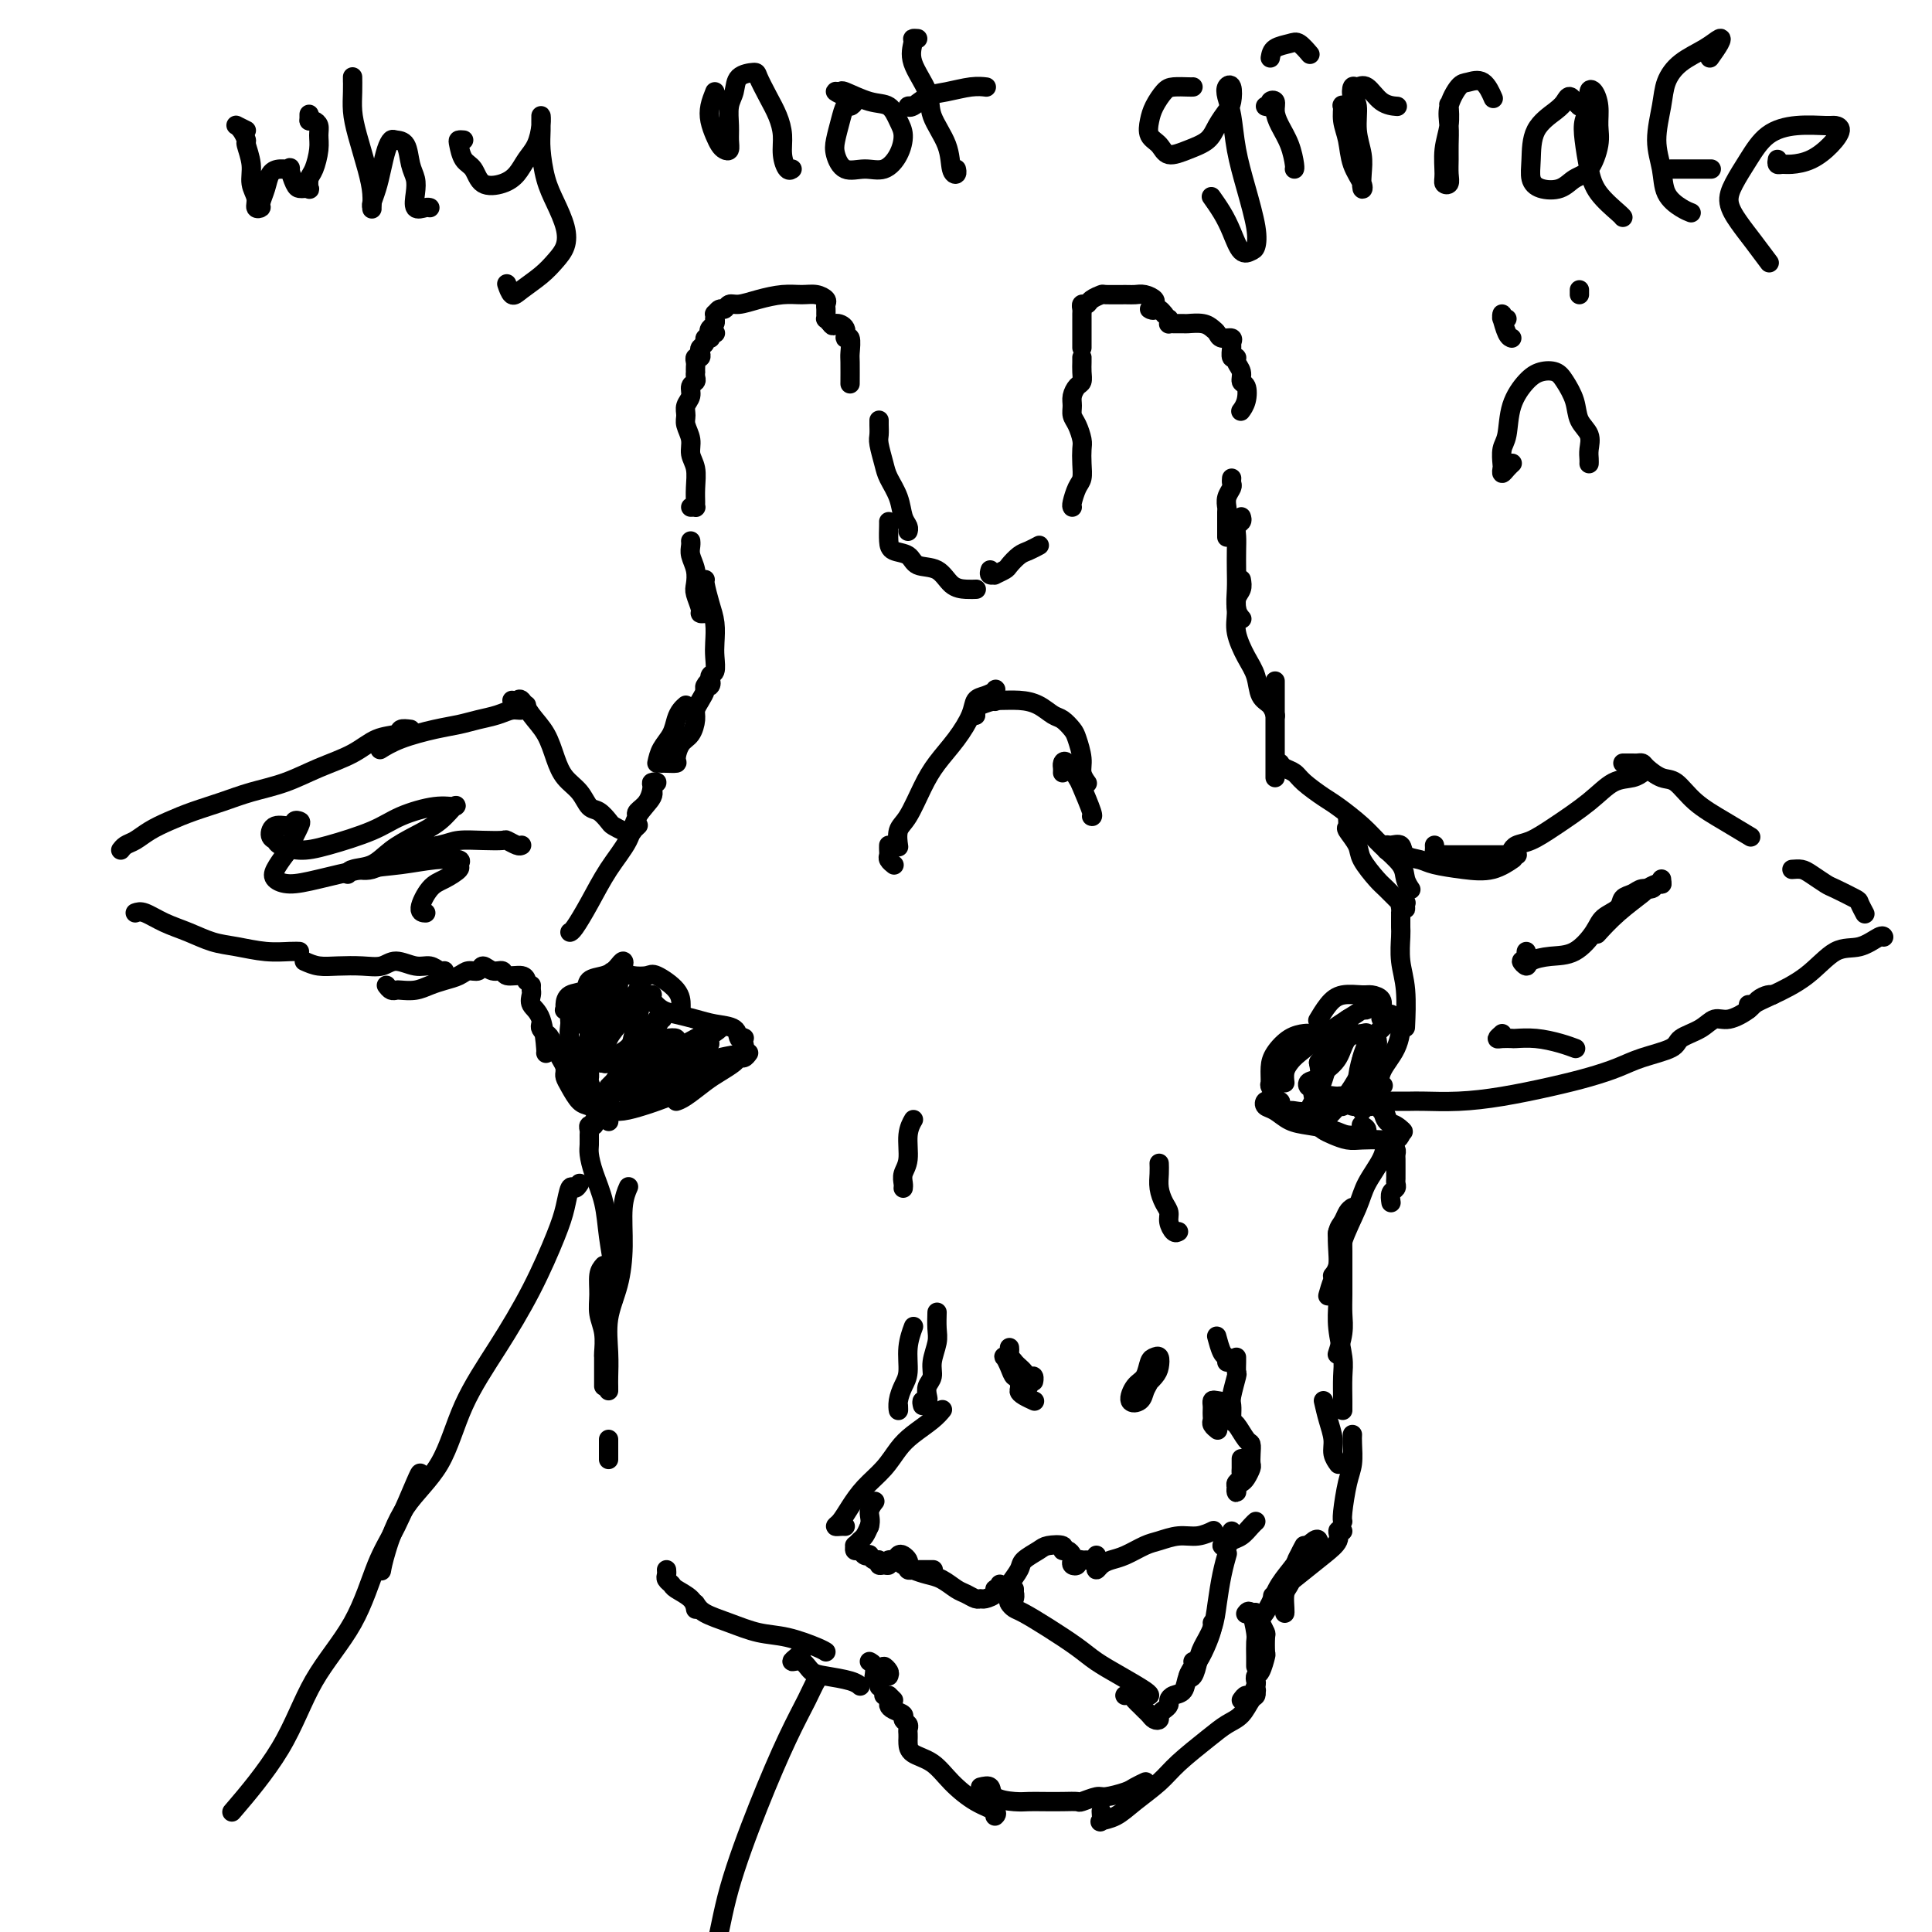 <svg viewBox='0 0 400 400' version='1.1' xmlns='http://www.w3.org/2000/svg' xmlns:xlink='http://www.w3.org/1999/xlink'><g fill='none' stroke='#000000' stroke-width='4' stroke-linecap='round' stroke-linejoin='round'><path d='M132,171c0.120,-0.113 0.241,-0.225 0,0c-0.241,0.225 -0.842,0.789 -1,1c-0.158,0.211 0.127,0.069 0,0c-0.127,-0.069 -0.667,-0.064 -1,0c-0.333,0.064 -0.460,0.188 -1,0c-0.540,-0.188 -1.495,-0.686 -2,-1c-0.505,-0.314 -0.562,-0.443 -1,-1c-0.438,-0.557 -1.258,-1.544 -2,-2c-0.742,-0.456 -1.405,-0.383 -2,-1c-0.595,-0.617 -1.122,-1.925 -2,-3c-0.878,-1.075 -2.109,-1.917 -3,-3c-0.891,-1.083 -1.443,-2.406 -2,-4c-0.557,-1.594 -1.120,-3.461 -2,-5c-0.880,-1.539 -2.078,-2.752 -3,-4c-0.922,-1.248 -1.567,-2.530 -2,-3c-0.433,-0.470 -0.655,-0.126 -1,0c-0.345,0.126 -0.813,0.036 -1,0c-0.187,-0.036 -0.094,-0.018 0,0'/><path d='M109,146c-0.261,0.447 -0.523,0.893 -1,1c-0.477,0.107 -1.170,-0.127 -2,0c-0.830,0.127 -1.796,0.614 -3,1c-1.204,0.386 -2.645,0.671 -4,1c-1.355,0.329 -2.623,0.701 -4,1c-1.377,0.299 -2.864,0.523 -5,1c-2.136,0.477 -4.921,1.205 -7,2c-2.079,0.795 -3.451,1.656 -4,2c-0.549,0.344 -0.274,0.172 0,0'/><path d='M85,151c-0.825,-0.102 -1.650,-0.205 -2,0c-0.350,0.205 -0.226,0.716 -1,1c-0.774,0.284 -2.446,0.341 -4,1c-1.554,0.659 -2.991,1.920 -5,3c-2.009,1.080 -4.592,1.980 -7,3c-2.408,1.020 -4.643,2.160 -7,3c-2.357,0.840 -4.836,1.380 -7,2c-2.164,0.620 -4.011,1.322 -6,2c-1.989,0.678 -4.119,1.333 -6,2c-1.881,0.667 -3.513,1.345 -5,2c-1.487,0.655 -2.829,1.286 -4,2c-1.171,0.714 -2.169,1.511 -3,2c-0.831,0.489 -1.493,0.670 -2,1c-0.507,0.330 -0.859,0.809 -1,1c-0.141,0.191 -0.070,0.096 0,0'/><path d='M28,189c0.511,-0.180 1.023,-0.361 2,0c0.977,0.361 2.420,1.263 4,2c1.580,0.737 3.298,1.308 5,2c1.702,0.692 3.388,1.506 5,2c1.612,0.494 3.150,0.668 5,1c1.850,0.332 4.011,0.821 6,1c1.989,0.179 3.805,0.048 5,0c1.195,-0.048 1.770,-0.014 2,0c0.230,0.014 0.115,0.007 0,0'/><path d='M63,199c0.939,0.420 1.878,0.840 3,1c1.122,0.160 2.429,0.061 4,0c1.571,-0.061 3.408,-0.084 5,0c1.592,0.084 2.941,0.275 4,0c1.059,-0.275 1.829,-1.016 3,-1c1.171,0.016 2.745,0.789 4,1c1.255,0.211 2.192,-0.139 3,0c0.808,0.139 1.487,0.768 2,1c0.513,0.232 0.861,0.066 1,0c0.139,-0.066 0.070,-0.033 0,0'/><path d='M80,204c0.321,0.421 0.641,0.842 1,1c0.359,0.158 0.756,0.053 1,0c0.244,-0.053 0.334,-0.055 1,0c0.666,0.055 1.907,0.168 3,0c1.093,-0.168 2.037,-0.618 3,-1c0.963,-0.382 1.945,-0.696 3,-1c1.055,-0.304 2.183,-0.599 3,-1c0.817,-0.401 1.322,-0.907 2,-1c0.678,-0.093 1.527,0.228 2,0c0.473,-0.228 0.568,-1.004 1,-1c0.432,0.004 1.202,0.789 2,1c0.798,0.211 1.626,-0.154 2,0c0.374,0.154 0.296,0.825 1,1c0.704,0.175 2.189,-0.145 3,0c0.811,0.145 0.946,0.756 1,1c0.054,0.244 0.027,0.122 0,0'/><path d='M110,204c-0.014,0.358 -0.028,0.716 0,1c0.028,0.284 0.099,0.493 0,1c-0.099,0.507 -0.366,1.313 0,2c0.366,0.687 1.366,1.256 2,3c0.634,1.744 0.901,4.662 1,6c0.099,1.338 0.028,1.097 0,1c-0.028,-0.097 -0.014,-0.048 0,0'/><path d='M112,212c-0.094,0.316 -0.188,0.632 0,1c0.188,0.368 0.658,0.788 1,1c0.342,0.212 0.557,0.216 1,1c0.443,0.784 1.113,2.347 2,4c0.887,1.653 1.989,3.396 3,5c1.011,1.604 1.931,3.069 3,4c1.069,0.931 2.288,1.328 3,2c0.712,0.672 0.918,1.621 1,2c0.082,0.379 0.041,0.190 0,0'/><path d='M117,220c-0.005,0.330 -0.009,0.659 0,1c0.009,0.341 0.033,0.693 0,1c-0.033,0.307 -0.122,0.569 0,1c0.122,0.431 0.454,1.030 1,2c0.546,0.970 1.305,2.312 2,3c0.695,0.688 1.326,0.723 2,1c0.674,0.277 1.392,0.795 2,1c0.608,0.205 1.106,0.097 1,0c-0.106,-0.097 -0.817,-0.185 -1,0c-0.183,0.185 0.161,0.641 0,1c-0.161,0.359 -0.828,0.620 -1,1c-0.172,0.380 0.150,0.879 0,1c-0.150,0.121 -0.773,-0.135 -1,0c-0.227,0.135 -0.059,0.659 0,1c0.059,0.341 0.009,0.497 0,1c-0.009,0.503 0.025,1.353 0,2c-0.025,0.647 -0.108,1.091 0,2c0.108,0.909 0.407,2.282 1,4c0.593,1.718 1.479,3.781 2,6c0.521,2.219 0.675,4.595 1,7c0.325,2.405 0.819,4.841 1,7c0.181,2.159 0.049,4.043 0,5c-0.049,0.957 -0.014,0.988 0,1c0.014,0.012 0.007,0.006 0,0'/><path d='M130,246c0.117,-0.263 0.234,-0.527 0,0c-0.234,0.527 -0.819,1.844 -1,4c-0.181,2.156 0.043,5.151 0,8c-0.043,2.849 -0.351,5.550 -1,8c-0.649,2.450 -1.638,4.647 -2,7c-0.362,2.353 -0.097,4.861 0,7c0.097,2.139 0.026,3.907 0,5c-0.026,1.093 -0.007,1.509 0,2c0.007,0.491 0.002,1.055 0,1c-0.002,-0.055 -0.001,-0.730 0,-1c0.001,-0.270 0.000,-0.135 0,0'/><path d='M125,262c-0.431,0.490 -0.862,0.979 -1,2c-0.138,1.021 0.015,2.573 0,4c-0.015,1.427 -0.200,2.729 0,4c0.200,1.271 0.786,2.511 1,4c0.214,1.489 0.057,3.226 0,4c-0.057,0.774 -0.015,0.585 0,1c0.015,0.415 0.004,1.435 0,2c-0.004,0.565 -0.001,0.677 0,1c0.001,0.323 0.000,0.857 0,1c-0.000,0.143 -0.000,-0.106 0,0c0.000,0.106 0.000,0.567 0,1c-0.000,0.433 -0.000,0.838 0,1c0.000,0.162 0.000,0.081 0,0'/><path d='M126,298c0.000,0.622 0.000,1.244 0,2c0.000,0.756 0.000,1.644 0,2c0.000,0.356 0.000,0.178 0,0'/><path d='M138,325c0.028,0.335 0.056,0.670 0,1c-0.056,0.330 -0.197,0.656 0,1c0.197,0.344 0.732,0.705 1,1c0.268,0.295 0.268,0.522 1,1c0.732,0.478 2.197,1.206 3,2c0.803,0.794 0.944,1.656 1,2c0.056,0.344 0.028,0.172 0,0'/><path d='M144,332c0.424,0.675 0.849,1.350 2,2c1.151,0.650 3.030,1.274 5,2c1.970,0.726 4.031,1.554 6,2c1.969,0.446 3.847,0.511 6,1c2.153,0.489 4.580,1.401 6,2c1.420,0.599 1.834,0.885 2,1c0.166,0.115 0.083,0.057 0,0'/><path d='M183,351c0.436,0.333 0.872,0.667 1,1c0.128,0.333 -0.053,0.667 0,1c0.053,0.333 0.340,0.667 1,1c0.660,0.333 1.694,0.666 2,1c0.306,0.334 -0.114,0.667 0,1c0.114,0.333 0.763,0.664 1,1c0.237,0.336 0.064,0.678 0,1c-0.064,0.322 -0.017,0.624 0,1c0.017,0.376 0.005,0.825 0,1c-0.005,0.175 -0.003,0.076 0,0c0.003,-0.076 0.008,-0.128 0,0c-0.008,0.128 -0.030,0.436 0,1c0.030,0.564 0.110,1.383 1,2c0.890,0.617 2.589,1.031 4,2c1.411,0.969 2.536,2.495 4,4c1.464,1.505 3.269,2.991 5,4c1.731,1.009 3.389,1.541 4,2c0.611,0.459 0.175,0.845 0,1c-0.175,0.155 -0.087,0.077 0,0'/><path d='M203,370c0.834,-0.196 1.667,-0.392 2,0c0.333,0.392 0.164,1.373 1,2c0.836,0.627 2.676,0.900 4,1c1.324,0.100 2.131,0.028 3,0c0.869,-0.028 1.798,-0.011 3,0c1.202,0.011 2.676,0.018 4,0c1.324,-0.018 2.498,-0.060 3,0c0.502,0.060 0.332,0.224 1,0c0.668,-0.224 2.172,-0.834 3,-1c0.828,-0.166 0.978,0.113 2,0c1.022,-0.113 2.915,-0.619 4,-1c1.085,-0.381 1.363,-0.638 2,-1c0.637,-0.362 1.633,-0.828 2,-1c0.367,-0.172 0.105,-0.049 0,0c-0.105,0.049 -0.052,0.025 0,0'/><path d='M228,375c0.068,0.832 0.136,1.665 0,2c-0.136,0.335 -0.475,0.174 0,0c0.475,-0.174 1.765,-0.360 3,-1c1.235,-0.640 2.417,-1.733 4,-3c1.583,-1.267 3.568,-2.708 5,-4c1.432,-1.292 2.309,-2.434 4,-4c1.691,-1.566 4.194,-3.557 6,-5c1.806,-1.443 2.915,-2.338 4,-3c1.085,-0.662 2.147,-1.091 3,-2c0.853,-0.909 1.498,-2.297 2,-3c0.502,-0.703 0.863,-0.722 1,-1c0.137,-0.278 0.051,-0.817 0,-1c-0.051,-0.183 -0.066,-0.010 0,0c0.066,0.010 0.214,-0.142 0,0c-0.214,0.142 -0.788,0.577 -1,1c-0.212,0.423 -0.060,0.835 0,1c0.060,0.165 0.030,0.082 0,0'/><path d='M260,350c0.000,0.000 0.000,0.000 0,0c0.000,0.000 0.000,0.000 0,0c0.000,0.000 0.000,0.000 0,0'/><path d='M227,322c0.000,0.311 0.000,0.622 0,1c0.000,0.378 0.000,0.822 0,1c-0.000,0.178 0.000,0.089 0,0'/><path d='M227,324c-0.069,0.510 -0.139,1.019 0,1c0.139,-0.019 0.486,-0.568 1,-1c0.514,-0.432 1.193,-0.747 2,-1c0.807,-0.253 1.741,-0.445 3,-1c1.259,-0.555 2.842,-1.473 4,-2c1.158,-0.527 1.890,-0.663 3,-1c1.110,-0.337 2.599,-0.875 4,-1c1.401,-0.125 2.716,0.162 4,0c1.284,-0.162 2.538,-0.774 3,-1c0.462,-0.226 0.132,-0.064 0,0c-0.132,0.064 -0.066,0.032 0,0'/><path d='M225,323c-0.455,-0.008 -0.910,-0.015 -1,0c-0.090,0.015 0.186,0.054 0,0c-0.186,-0.054 -0.834,-0.199 -1,0c-0.166,0.199 0.149,0.743 0,1c-0.149,0.257 -0.762,0.228 -1,0c-0.238,-0.228 -0.099,-0.653 0,-1c0.099,-0.347 0.160,-0.615 0,-1c-0.160,-0.385 -0.541,-0.886 -1,-1c-0.459,-0.114 -0.995,0.158 -1,0c-0.005,-0.158 0.522,-0.745 0,-1c-0.522,-0.255 -2.094,-0.178 -3,0c-0.906,0.178 -1.147,0.458 -2,1c-0.853,0.542 -2.320,1.347 -3,2c-0.680,0.653 -0.574,1.154 -1,2c-0.426,0.846 -1.384,2.035 -2,3c-0.616,0.965 -0.890,1.704 -1,2c-0.110,0.296 -0.055,0.148 0,0'/><path d='M210,329c0.008,0.273 0.015,0.545 0,1c-0.015,0.455 -0.054,1.092 0,1c0.054,-0.092 0.200,-0.913 0,-1c-0.200,-0.087 -0.748,0.559 -1,1c-0.252,0.441 -0.209,0.677 0,1c0.209,0.323 0.585,0.733 1,1c0.415,0.267 0.868,0.392 2,1c1.132,0.608 2.944,1.700 5,3c2.056,1.300 4.355,2.807 6,4c1.645,1.193 2.637,2.071 4,3c1.363,0.929 3.097,1.909 5,3c1.903,1.091 3.974,2.294 5,3c1.026,0.706 1.007,0.916 1,1c-0.007,0.084 -0.004,0.042 0,0'/><path d='M233,351c-0.089,0.024 -0.179,0.048 0,0c0.179,-0.048 0.625,-0.168 1,0c0.375,0.168 0.677,0.623 1,1c0.323,0.377 0.665,0.676 1,1c0.335,0.324 0.663,0.672 1,1c0.337,0.328 0.681,0.635 1,1c0.319,0.365 0.611,0.788 1,1c0.389,0.212 0.874,0.212 1,0c0.126,-0.212 -0.108,-0.634 0,-1c0.108,-0.366 0.558,-0.674 1,-1c0.442,-0.326 0.877,-0.671 1,-1c0.123,-0.329 -0.066,-0.642 0,-1c0.066,-0.358 0.388,-0.759 1,-1c0.612,-0.241 1.513,-0.320 2,-1c0.487,-0.680 0.561,-1.962 1,-3c0.439,-1.038 1.242,-1.833 2,-3c0.758,-1.167 1.471,-2.704 2,-4c0.529,-1.296 0.873,-2.349 1,-3c0.127,-0.651 0.036,-0.900 0,-1c-0.036,-0.100 -0.018,-0.050 0,0'/><path d='M247,344c0.137,0.216 0.273,0.432 0,1c-0.273,0.568 -0.956,1.490 -1,2c-0.044,0.510 0.552,0.610 1,0c0.448,-0.610 0.750,-1.930 1,-3c0.250,-1.070 0.449,-1.892 1,-3c0.551,-1.108 1.454,-2.504 2,-4c0.546,-1.496 0.734,-3.092 1,-5c0.266,-1.908 0.610,-4.129 1,-6c0.390,-1.871 0.826,-3.392 1,-4c0.174,-0.608 0.087,-0.304 0,0'/><path d='M207,328c0.128,0.445 0.255,0.889 0,1c-0.255,0.111 -0.894,-0.113 -1,0c-0.106,0.113 0.319,0.563 0,1c-0.319,0.437 -1.383,0.861 -2,1c-0.617,0.139 -0.787,-0.008 -1,0c-0.213,0.008 -0.468,0.171 -1,0c-0.532,-0.171 -1.339,-0.675 -2,-1c-0.661,-0.325 -1.176,-0.469 -2,-1c-0.824,-0.531 -1.958,-1.449 -3,-2c-1.042,-0.551 -1.991,-0.735 -3,-1c-1.009,-0.265 -2.079,-0.610 -3,-1c-0.921,-0.390 -1.692,-0.826 -2,-1c-0.308,-0.174 -0.154,-0.087 0,0'/><path d='M193,325c0.202,0.000 0.404,0.001 0,0c-0.404,-0.001 -1.415,-0.003 -2,0c-0.585,0.003 -0.744,0.012 -1,0c-0.256,-0.012 -0.607,-0.045 -1,0c-0.393,0.045 -0.826,0.169 -1,0c-0.174,-0.169 -0.088,-0.630 0,-1c0.088,-0.370 0.177,-0.650 0,-1c-0.177,-0.350 -0.621,-0.769 -1,-1c-0.379,-0.231 -0.693,-0.272 -1,0c-0.307,0.272 -0.608,0.859 -1,1c-0.392,0.141 -0.875,-0.162 -1,0c-0.125,0.162 0.107,0.791 0,1c-0.107,0.209 -0.555,-0.000 -1,0c-0.445,0.000 -0.889,0.210 -1,0c-0.111,-0.210 0.111,-0.840 0,-1c-0.111,-0.160 -0.554,0.149 -1,0c-0.446,-0.149 -0.894,-0.757 -1,-1c-0.106,-0.243 0.129,-0.122 0,0c-0.129,0.122 -0.624,0.244 -1,0c-0.376,-0.244 -0.634,-0.853 -1,-1c-0.366,-0.147 -0.841,0.169 -1,0c-0.159,-0.169 -0.001,-0.821 0,-1c0.001,-0.179 -0.154,0.117 0,0c0.154,-0.117 0.618,-0.647 1,-1c0.382,-0.353 0.680,-0.529 1,-1c0.320,-0.471 0.660,-1.235 1,-2'/><path d='M180,316c0.405,-1.333 -0.083,-2.167 0,-3c0.083,-0.833 0.738,-1.667 1,-2c0.262,-0.333 0.131,-0.167 0,0'/><path d='M175,316c-0.291,-0.013 -0.581,-0.026 -1,0c-0.419,0.026 -0.965,0.090 -1,0c-0.035,-0.090 0.441,-0.334 1,-1c0.559,-0.666 1.201,-1.753 2,-3c0.799,-1.247 1.754,-2.655 3,-4c1.246,-1.345 2.782,-2.627 4,-4c1.218,-1.373 2.116,-2.838 3,-4c0.884,-1.162 1.752,-2.023 3,-3c1.248,-0.977 2.874,-2.071 4,-3c1.126,-0.929 1.750,-1.694 2,-2c0.250,-0.306 0.125,-0.153 0,0'/><path d='M191,291c-0.111,-0.440 -0.222,-0.880 0,-1c0.222,-0.120 0.776,0.079 1,0c0.224,-0.079 0.116,-0.437 0,-1c-0.116,-0.563 -0.241,-1.332 0,-2c0.241,-0.668 0.849,-1.234 1,-2c0.151,-0.766 -0.156,-1.733 0,-3c0.156,-1.267 0.774,-2.834 1,-4c0.226,-1.166 0.061,-1.929 0,-3c-0.061,-1.071 -0.017,-2.449 0,-3c0.017,-0.551 0.009,-0.276 0,0'/><path d='M186,291c0.022,0.574 0.043,1.148 0,1c-0.043,-0.148 -0.151,-1.017 0,-2c0.151,-0.983 0.563,-2.078 1,-3c0.437,-0.922 0.901,-1.670 1,-3c0.099,-1.330 -0.166,-3.243 0,-5c0.166,-1.757 0.762,-3.359 1,-4c0.238,-0.641 0.119,-0.320 0,0'/><path d='M255,318c0.005,-0.542 0.011,-1.084 0,-1c-0.011,0.084 -0.038,0.794 0,1c0.038,0.206 0.142,-0.092 0,0c-0.142,0.092 -0.530,0.573 -1,1c-0.470,0.427 -1.023,0.802 -1,1c0.023,0.198 0.623,0.221 1,0c0.377,-0.221 0.532,-0.686 1,-1c0.468,-0.314 1.249,-0.476 2,-1c0.751,-0.524 1.471,-1.410 2,-2c0.529,-0.590 0.865,-0.883 1,-1c0.135,-0.117 0.067,-0.059 0,0'/><path d='M257,302c0.001,0.447 0.001,0.893 0,1c-0.001,0.107 -0.004,-0.126 0,0c0.004,0.126 0.015,0.611 0,1c-0.015,0.389 -0.056,0.683 0,1c0.056,0.317 0.210,0.656 0,1c-0.210,0.344 -0.785,0.691 -1,1c-0.215,0.309 -0.069,0.578 0,1c0.069,0.422 0.061,0.996 0,1c-0.061,0.004 -0.174,-0.561 0,-1c0.174,-0.439 0.635,-0.750 1,-1c0.365,-0.250 0.634,-0.438 1,-1c0.366,-0.562 0.828,-1.496 1,-2c0.172,-0.504 0.053,-0.577 0,-1c-0.053,-0.423 -0.042,-1.196 0,-2c0.042,-0.804 0.114,-1.637 0,-2c-0.114,-0.363 -0.415,-0.255 -1,-1c-0.585,-0.745 -1.453,-2.344 -2,-3c-0.547,-0.656 -0.774,-0.369 -1,-1c-0.226,-0.631 -0.453,-2.180 -1,-3c-0.547,-0.820 -1.415,-0.910 -2,-1c-0.585,-0.090 -0.889,-0.179 -1,0c-0.111,0.179 -0.031,0.625 0,1c0.031,0.375 0.012,0.679 0,1c-0.012,0.321 -0.017,0.661 0,1c0.017,0.339 0.056,0.679 0,1c-0.056,0.321 -0.207,0.625 0,1c0.207,0.375 0.774,0.821 1,1c0.226,0.179 0.113,0.089 0,0'/><path d='M255,294c0.002,0.060 0.004,0.121 0,0c-0.004,-0.121 -0.015,-0.423 0,-1c0.015,-0.577 0.057,-1.429 0,-2c-0.057,-0.571 -0.211,-0.861 0,-2c0.211,-1.139 0.789,-3.129 1,-4c0.211,-0.871 0.057,-0.625 0,-1c-0.057,-0.375 -0.015,-1.370 0,-2c0.015,-0.630 0.004,-0.894 0,-1c-0.004,-0.106 -0.002,-0.053 0,0'/><path d='M254,282c0.083,-0.399 0.167,-0.798 0,-1c-0.167,-0.202 -0.583,-0.208 -1,-1c-0.417,-0.792 -0.833,-2.369 -1,-3c-0.167,-0.631 -0.083,-0.315 0,0'/><path d='M209,279c0.026,0.326 0.052,0.652 0,1c-0.052,0.348 -0.182,0.719 0,1c0.182,0.281 0.675,0.472 1,1c0.325,0.528 0.480,1.391 1,2c0.520,0.609 1.404,0.963 2,1c0.596,0.037 0.903,-0.242 1,0c0.097,0.242 -0.015,1.004 0,1c0.015,-0.004 0.159,-0.774 0,-1c-0.159,-0.226 -0.620,0.093 -1,0c-0.380,-0.093 -0.680,-0.599 -1,-1c-0.320,-0.401 -0.661,-0.697 -1,-1c-0.339,-0.303 -0.676,-0.612 -1,-1c-0.324,-0.388 -0.634,-0.856 -1,-1c-0.366,-0.144 -0.789,0.036 -1,0c-0.211,-0.036 -0.211,-0.290 0,0c0.211,0.290 0.635,1.122 1,2c0.365,0.878 0.673,1.802 1,2c0.327,0.198 0.672,-0.329 1,0c0.328,0.329 0.639,1.515 1,2c0.361,0.485 0.772,0.270 1,0c0.228,-0.270 0.271,-0.595 0,-1c-0.271,-0.405 -0.857,-0.890 -1,-1c-0.143,-0.110 0.158,0.156 0,0c-0.158,-0.156 -0.774,-0.732 -1,-1c-0.226,-0.268 -0.061,-0.226 0,0c0.061,0.226 0.017,0.636 0,1c-0.017,0.364 -0.009,0.682 0,1'/><path d='M211,286c0.281,1.491 -0.018,1.719 0,2c0.018,0.281 0.351,0.614 1,1c0.649,0.386 1.614,0.825 2,1c0.386,0.175 0.193,0.088 0,0'/><path d='M238,282c0.285,-0.096 0.571,-0.192 1,0c0.429,0.192 1.003,0.671 1,1c-0.003,0.329 -0.583,0.508 -1,1c-0.417,0.492 -0.670,1.299 -1,2c-0.330,0.701 -0.737,1.297 -1,2c-0.263,0.703 -0.383,1.512 -1,2c-0.617,0.488 -1.732,0.653 -2,0c-0.268,-0.653 0.310,-2.124 1,-3c0.690,-0.876 1.492,-1.157 2,-2c0.508,-0.843 0.723,-2.249 1,-3c0.277,-0.751 0.617,-0.849 1,-1c0.383,-0.151 0.810,-0.355 1,0c0.190,0.355 0.144,1.271 0,2c-0.144,0.729 -0.385,1.273 -1,2c-0.615,0.727 -1.604,1.636 -2,2c-0.396,0.364 -0.198,0.182 0,0'/><path d='M257,352c0.339,-0.477 0.679,-0.955 1,-1c0.321,-0.045 0.625,0.341 1,0c0.375,-0.341 0.822,-1.409 1,-2c0.178,-0.591 0.086,-0.706 0,-1c-0.086,-0.294 -0.167,-0.769 0,-1c0.167,-0.231 0.581,-0.218 1,-1c0.419,-0.782 0.841,-2.359 1,-3c0.159,-0.641 0.053,-0.347 0,-1c-0.053,-0.653 -0.053,-2.252 0,-3c0.053,-0.748 0.158,-0.644 0,-1c-0.158,-0.356 -0.581,-1.173 -1,-2c-0.419,-0.827 -0.834,-1.665 -1,-2c-0.166,-0.335 -0.083,-0.168 0,0'/><path d='M260,344c-0.002,0.566 -0.003,1.131 0,1c0.003,-0.131 0.011,-0.960 0,-2c-0.011,-1.040 -0.042,-2.293 0,-3c0.042,-0.707 0.156,-0.870 0,-2c-0.156,-1.130 -0.580,-3.227 -1,-4c-0.420,-0.773 -0.834,-0.221 -1,0c-0.166,0.221 -0.083,0.110 0,0'/><path d='M185,352c-0.417,-0.417 -0.833,-0.833 -1,-1c-0.167,-0.167 -0.083,-0.083 0,0'/><path d='M184,347c0.121,-0.283 0.243,-0.566 0,-1c-0.243,-0.434 -0.850,-1.020 -1,-1c-0.150,0.020 0.156,0.644 0,1c-0.156,0.356 -0.773,0.442 -1,1c-0.227,0.558 -0.065,1.588 0,2c0.065,0.412 0.032,0.206 0,0'/><path d='M181,347c-0.030,0.196 -0.060,0.393 0,0c0.060,-0.393 0.208,-1.375 0,-2c-0.208,-0.625 -0.774,-0.893 -1,-1c-0.226,-0.107 -0.113,-0.054 0,0'/><path d='M166,342c-0.261,0.295 -0.522,0.590 -1,1c-0.478,0.410 -1.173,0.936 -1,1c0.173,0.064 1.213,-0.333 2,0c0.787,0.333 1.321,1.396 2,2c0.679,0.604 1.501,0.750 3,1c1.499,0.250 3.673,0.606 5,1c1.327,0.394 1.808,0.827 2,1c0.192,0.173 0.096,0.087 0,0'/><path d='M132,169c-0.193,-0.279 -0.387,-0.559 0,-1c0.387,-0.441 1.353,-1.044 2,-2c0.647,-0.956 0.975,-2.266 1,-3c0.025,-0.734 -0.252,-0.893 0,-1c0.252,-0.107 1.034,-0.162 1,0c-0.034,0.162 -0.882,0.540 -1,1c-0.118,0.460 0.496,1.003 0,2c-0.496,0.997 -2.101,2.449 -3,4c-0.899,1.551 -1.092,3.200 -2,5c-0.908,1.800 -2.531,3.750 -4,6c-1.469,2.250 -2.786,4.799 -4,7c-1.214,2.201 -2.327,4.054 -3,5c-0.673,0.946 -0.907,0.985 -1,1c-0.093,0.015 -0.047,0.008 0,0'/><path d='M136,158c0.221,-1.005 0.441,-2.010 1,-3c0.559,-0.990 1.456,-1.964 2,-3c0.544,-1.036 0.733,-2.133 1,-3c0.267,-0.867 0.610,-1.503 1,-2c0.390,-0.497 0.826,-0.856 1,-1c0.174,-0.144 0.087,-0.072 0,0'/><path d='M137,158c0.192,-0.009 0.384,-0.018 1,0c0.616,0.018 1.658,0.062 2,0c0.342,-0.062 -0.014,-0.229 0,-1c0.014,-0.771 0.399,-2.146 1,-3c0.601,-0.854 1.419,-1.188 2,-2c0.581,-0.812 0.925,-2.101 1,-3c0.075,-0.899 -0.120,-1.409 0,-2c0.120,-0.591 0.555,-1.265 1,-2c0.445,-0.735 0.900,-1.533 1,-2c0.100,-0.467 -0.155,-0.604 0,-1c0.155,-0.396 0.720,-1.053 1,-1c0.280,0.053 0.275,0.815 0,1c-0.275,0.185 -0.821,-0.206 -1,0c-0.179,0.206 0.008,1.010 0,1c-0.008,-0.010 -0.212,-0.835 0,-1c0.212,-0.165 0.841,0.330 1,0c0.159,-0.330 -0.153,-1.484 0,-2c0.153,-0.516 0.770,-0.395 1,-1c0.230,-0.605 0.072,-1.938 0,-3c-0.072,-1.062 -0.058,-1.854 0,-3c0.058,-1.146 0.159,-2.647 0,-4c-0.159,-1.353 -0.579,-2.559 -1,-4c-0.421,-1.441 -0.844,-3.119 -1,-4c-0.156,-0.881 -0.045,-0.966 0,-1c0.045,-0.034 0.022,-0.017 0,0'/><path d='M146,127c-0.452,0.033 -0.905,0.067 -1,0c-0.095,-0.067 0.167,-0.234 0,-1c-0.167,-0.766 -0.763,-2.131 -1,-3c-0.237,-0.869 -0.116,-1.242 0,-2c0.116,-0.758 0.227,-1.902 0,-3c-0.227,-1.098 -0.793,-2.150 -1,-3c-0.207,-0.850 -0.056,-1.498 0,-2c0.056,-0.502 0.016,-0.858 0,-1c-0.016,-0.142 -0.008,-0.071 0,0'/><path d='M143,105c0.423,-0.013 0.847,-0.027 1,0c0.153,0.027 0.037,0.093 0,0c-0.037,-0.093 0.005,-0.345 0,-1c-0.005,-0.655 -0.058,-1.712 0,-3c0.058,-1.288 0.226,-2.806 0,-4c-0.226,-1.194 -0.846,-2.063 -1,-3c-0.154,-0.937 0.159,-1.941 0,-3c-0.159,-1.059 -0.790,-2.171 -1,-3c-0.210,-0.829 -0.000,-1.374 0,-2c0.000,-0.626 -0.210,-1.333 0,-2c0.210,-0.667 0.841,-1.293 1,-2c0.159,-0.707 -0.154,-1.495 0,-2c0.154,-0.505 0.773,-0.727 1,-1c0.227,-0.273 0.061,-0.598 0,-1c-0.061,-0.402 -0.017,-0.882 0,-1c0.017,-0.118 0.008,0.127 0,0c-0.008,-0.127 -0.016,-0.625 0,-1c0.016,-0.375 0.056,-0.625 0,-1c-0.056,-0.375 -0.207,-0.874 0,-1c0.207,-0.126 0.772,0.120 1,0c0.228,-0.120 0.117,-0.607 0,-1c-0.117,-0.393 -0.242,-0.694 0,-1c0.242,-0.306 0.849,-0.618 1,-1c0.151,-0.382 -0.155,-0.834 0,-1c0.155,-0.166 0.773,-0.045 1,0c0.227,0.045 0.065,0.013 0,0c-0.065,-0.013 -0.032,-0.006 0,0'/><path d='M148,69c0.105,-0.025 0.210,-0.049 0,0c-0.210,0.049 -0.736,0.172 -1,0c-0.264,-0.172 -0.267,-0.639 0,-1c0.267,-0.361 0.803,-0.618 1,-1c0.197,-0.382 0.056,-0.891 0,-1c-0.056,-0.109 -0.026,0.182 0,0c0.026,-0.182 0.048,-0.837 0,-1c-0.048,-0.163 -0.166,0.167 0,0c0.166,-0.167 0.616,-0.832 1,-1c0.384,-0.168 0.703,0.161 1,0c0.297,-0.161 0.572,-0.814 1,-1c0.428,-0.186 1.010,0.093 2,0c0.990,-0.093 2.388,-0.558 4,-1c1.612,-0.442 3.437,-0.862 5,-1c1.563,-0.138 2.864,0.004 4,0c1.136,-0.004 2.108,-0.156 3,0c0.892,0.156 1.703,0.620 2,1c0.297,0.380 0.079,0.675 0,1c-0.079,0.325 -0.018,0.678 0,1c0.018,0.322 -0.005,0.612 0,1c0.005,0.388 0.040,0.874 0,1c-0.040,0.126 -0.154,-0.107 0,0c0.154,0.107 0.577,0.553 1,1'/><path d='M172,67c0.565,0.903 0.477,0.161 1,0c0.523,-0.161 1.657,0.258 2,1c0.343,0.742 -0.104,1.807 0,2c0.104,0.193 0.760,-0.487 1,0c0.240,0.487 0.064,2.141 0,3c-0.064,0.859 -0.017,0.924 0,2c0.017,1.076 0.005,3.165 0,4c-0.005,0.835 -0.002,0.418 0,0'/><path d='M182,87c-0.007,0.229 -0.014,0.458 0,1c0.014,0.542 0.049,1.396 0,2c-0.049,0.604 -0.182,0.956 0,2c0.182,1.044 0.680,2.780 1,4c0.320,1.220 0.464,1.924 1,3c0.536,1.076 1.464,2.523 2,4c0.536,1.477 0.680,2.984 1,4c0.320,1.016 0.817,1.543 1,2c0.183,0.457 0.052,0.845 0,1c-0.052,0.155 -0.026,0.078 0,0'/><path d='M184,108c0.008,0.140 0.017,0.279 0,1c-0.017,0.721 -0.058,2.022 0,3c0.058,0.978 0.217,1.631 1,2c0.783,0.369 2.191,0.453 3,1c0.809,0.547 1.019,1.558 2,2c0.981,0.442 2.732,0.315 4,1c1.268,0.685 2.052,2.184 3,3c0.948,0.816 2.058,0.951 3,1c0.942,0.049 1.715,0.013 2,0c0.285,-0.013 0.081,-0.004 0,0c-0.081,0.004 -0.041,0.002 0,0'/><path d='M205,118c-0.128,0.430 -0.257,0.859 0,1c0.257,0.141 0.898,-0.008 1,0c0.102,0.008 -0.335,0.171 0,0c0.335,-0.171 1.442,-0.676 2,-1c0.558,-0.324 0.567,-0.465 1,-1c0.433,-0.535 1.291,-1.463 2,-2c0.709,-0.537 1.268,-0.683 2,-1c0.732,-0.317 1.638,-0.805 2,-1c0.362,-0.195 0.181,-0.098 0,0'/><path d='M222,105c-0.083,-0.125 -0.166,-0.250 0,-1c0.166,-0.750 0.581,-2.125 1,-3c0.419,-0.875 0.842,-1.249 1,-2c0.158,-0.751 0.053,-1.878 0,-3c-0.053,-1.122 -0.052,-2.240 0,-3c0.052,-0.760 0.157,-1.162 0,-2c-0.157,-0.838 -0.575,-2.112 -1,-3c-0.425,-0.888 -0.856,-1.389 -1,-2c-0.144,-0.611 -0.000,-1.332 0,-2c0.000,-0.668 -0.144,-1.282 0,-2c0.144,-0.718 0.574,-1.541 1,-2c0.426,-0.459 0.846,-0.554 1,-1c0.154,-0.446 0.041,-1.243 0,-2c-0.041,-0.757 -0.011,-1.473 0,-2c0.011,-0.527 0.003,-0.865 0,-1c-0.003,-0.135 -0.002,-0.068 0,0'/><path d='M224,72c-0.000,-0.298 -0.000,-0.595 0,-1c0.000,-0.405 0.000,-0.917 0,-1c-0.000,-0.083 -0.000,0.262 0,0c0.000,-0.262 0.000,-1.131 0,-2c-0.000,-0.869 -0.001,-1.740 0,-2c0.001,-0.260 0.004,0.089 0,0c-0.004,-0.089 -0.013,-0.615 0,-1c0.013,-0.385 0.050,-0.629 0,-1c-0.050,-0.371 -0.185,-0.870 0,-1c0.185,-0.130 0.690,0.109 1,0c0.310,-0.109 0.425,-0.565 1,-1c0.575,-0.435 1.610,-0.849 2,-1c0.390,-0.151 0.137,-0.037 1,0c0.863,0.037 2.844,-0.001 4,0c1.156,0.001 1.486,0.042 2,0c0.514,-0.042 1.210,-0.166 2,0c0.790,0.166 1.674,0.622 2,1c0.326,0.378 0.093,0.680 0,1c-0.093,0.320 -0.047,0.660 0,1'/><path d='M239,64c0.034,0.460 -0.880,0.109 -1,0c-0.120,-0.109 0.556,0.022 1,0c0.444,-0.022 0.658,-0.198 1,0c0.342,0.198 0.812,0.771 1,1c0.188,0.229 0.094,0.115 0,0'/><path d='M242,66c0.015,0.423 0.030,0.846 0,1c-0.030,0.154 -0.104,0.041 0,0c0.104,-0.041 0.384,-0.008 1,0c0.616,0.008 1.566,-0.009 2,0c0.434,0.009 0.353,0.045 1,0c0.647,-0.045 2.023,-0.171 3,0c0.977,0.171 1.554,0.637 2,1c0.446,0.363 0.761,0.621 1,1c0.239,0.379 0.403,0.880 1,1c0.597,0.120 1.628,-0.140 2,0c0.372,0.140 0.084,0.681 0,1c-0.084,0.319 0.034,0.417 0,1c-0.034,0.583 -0.220,1.652 0,2c0.220,0.348 0.847,-0.025 1,0c0.153,0.025 -0.168,0.447 0,1c0.168,0.553 0.826,1.238 1,2c0.174,0.762 -0.136,1.602 0,2c0.136,0.398 0.717,0.354 1,1c0.283,0.646 0.269,1.982 0,3c-0.269,1.018 -0.791,1.720 -1,2c-0.209,0.280 -0.104,0.140 0,0'/><path d='M255,99c-0.030,0.355 -0.061,0.710 0,1c0.061,0.290 0.212,0.516 0,1c-0.212,0.484 -0.789,1.228 -1,2c-0.211,0.772 -0.057,1.573 0,2c0.057,0.427 0.015,0.479 0,1c-0.015,0.521 -0.004,1.511 0,2c0.004,0.489 0.001,0.478 0,1c-0.001,0.522 -0.000,1.578 0,2c0.000,0.422 0.000,0.211 0,0'/><path d='M257,107c0.113,0.353 0.226,0.705 0,1c-0.226,0.295 -0.792,0.532 -1,1c-0.208,0.468 -0.057,1.168 0,2c0.057,0.832 0.019,1.796 0,3c-0.019,1.204 -0.019,2.649 0,4c0.019,1.351 0.057,2.610 0,4c-0.057,1.390 -0.208,2.913 0,4c0.208,1.087 0.774,1.739 1,2c0.226,0.261 0.113,0.130 0,0'/><path d='M257,120c0.117,0.686 0.233,1.373 0,2c-0.233,0.627 -0.816,1.195 -1,2c-0.184,0.805 0.030,1.847 0,3c-0.030,1.153 -0.303,2.416 0,4c0.303,1.584 1.181,3.490 2,5c0.819,1.510 1.579,2.626 2,4c0.421,1.374 0.505,3.008 1,4c0.495,0.992 1.403,1.344 2,2c0.597,0.656 0.885,1.616 1,2c0.115,0.384 0.058,0.192 0,0'/><path d='M264,141c0.000,0.124 0.000,0.247 0,1c0.000,0.753 0.000,2.134 0,3c0.000,0.866 0.000,1.216 0,2c0.000,0.784 0.000,2.003 0,3c0.000,0.997 0.000,1.774 0,3c0.000,1.226 0.000,2.903 0,4c0.000,1.097 0.000,1.614 0,2c0.000,0.386 0.000,0.643 0,1c0.000,0.357 0.000,0.816 0,1c0.000,0.184 0.000,0.092 0,0'/><path d='M265,158c0.228,0.348 0.457,0.696 1,1c0.543,0.304 1.401,0.563 2,1c0.599,0.437 0.938,1.053 2,2c1.062,0.947 2.845,2.224 4,3c1.155,0.776 1.682,1.051 3,2c1.318,0.949 3.429,2.574 5,4c1.571,1.426 2.603,2.655 4,4c1.397,1.345 3.159,2.805 4,4c0.841,1.195 0.762,2.124 1,3c0.238,0.876 0.795,1.697 1,2c0.205,0.303 0.059,0.086 0,0c-0.059,-0.086 -0.029,-0.043 0,0'/><path d='M279,169c0.058,0.807 0.117,1.613 0,2c-0.117,0.387 -0.408,0.353 0,1c0.408,0.647 1.517,1.973 2,3c0.483,1.027 0.340,1.753 1,3c0.660,1.247 2.124,3.015 3,4c0.876,0.985 1.163,1.188 2,2c0.837,0.812 2.225,2.232 3,3c0.775,0.768 0.936,0.885 1,1c0.064,0.115 0.031,0.230 0,0c-0.031,-0.230 -0.061,-0.804 0,-1c0.061,-0.196 0.212,-0.015 0,0c-0.212,0.015 -0.789,-0.138 -1,0c-0.211,0.138 -0.057,0.565 0,1c0.057,0.435 0.015,0.877 0,1c-0.015,0.123 -0.005,-0.071 0,0c0.005,0.071 0.005,0.409 0,1c-0.005,0.591 -0.015,1.434 0,2c0.015,0.566 0.057,0.853 0,2c-0.057,1.147 -0.211,3.153 0,5c0.211,1.847 0.788,3.536 1,6c0.212,2.464 0.061,5.704 0,7c-0.061,1.296 -0.030,0.648 0,0'/><path d='M288,210c-0.453,-0.106 -0.907,-0.213 -1,0c-0.093,0.213 0.173,0.744 0,1c-0.173,0.256 -0.785,0.236 -1,0c-0.215,-0.236 -0.034,-0.690 0,-1c0.034,-0.310 -0.081,-0.477 0,-1c0.081,-0.523 0.356,-1.404 0,-2c-0.356,-0.596 -1.343,-0.909 -2,-1c-0.657,-0.091 -0.985,0.038 -2,0c-1.015,-0.038 -2.717,-0.245 -4,0c-1.283,0.245 -2.148,0.942 -3,2c-0.852,1.058 -1.691,2.477 -2,3c-0.309,0.523 -0.088,0.149 0,0c0.088,-0.149 0.044,-0.075 0,0'/><path d='M282,209c-0.110,-0.035 -0.220,-0.070 0,0c0.220,0.070 0.772,0.246 1,0c0.228,-0.246 0.134,-0.912 0,-1c-0.134,-0.088 -0.308,0.403 -1,1c-0.692,0.597 -1.901,1.301 -3,2c-1.099,0.699 -2.088,1.394 -3,2c-0.912,0.606 -1.747,1.122 -3,2c-1.253,0.878 -2.924,2.116 -4,3c-1.076,0.884 -1.556,1.414 -2,2c-0.444,0.586 -0.851,1.229 -1,2c-0.149,0.771 -0.040,1.669 0,2c0.040,0.331 0.011,0.095 0,0c-0.011,-0.095 -0.006,-0.047 0,0'/><path d='M271,214c-0.166,-0.040 -0.331,-0.081 -1,0c-0.669,0.081 -1.841,0.283 -3,1c-1.159,0.717 -2.307,1.950 -3,3c-0.693,1.050 -0.933,1.917 -1,3c-0.067,1.083 0.038,2.380 0,3c-0.038,0.620 -0.220,0.561 0,1c0.220,0.439 0.842,1.375 1,2c0.158,0.625 -0.146,0.938 0,1c0.146,0.062 0.744,-0.128 1,0c0.256,0.128 0.171,0.572 0,1c-0.171,0.428 -0.427,0.840 0,1c0.427,0.160 1.537,0.069 2,0c0.463,-0.069 0.279,-0.117 1,0c0.721,0.117 2.348,0.399 4,0c1.652,-0.399 3.329,-1.478 5,-2c1.671,-0.522 3.334,-0.487 5,-1c1.666,-0.513 3.333,-1.575 4,-2c0.667,-0.425 0.333,-0.212 0,0'/><path d='M264,227c-0.023,0.425 -0.046,0.849 0,1c0.046,0.151 0.161,0.028 0,0c-0.161,-0.028 -0.599,0.038 -1,0c-0.401,-0.038 -0.766,-0.179 -1,0c-0.234,0.179 -0.337,0.678 0,1c0.337,0.322 1.114,0.468 2,1c0.886,0.532 1.881,1.449 3,2c1.119,0.551 2.361,0.737 4,1c1.639,0.263 3.673,0.604 5,1c1.327,0.396 1.945,0.849 3,1c1.055,0.151 2.545,0.002 3,0c0.455,-0.002 -0.125,0.144 0,0c0.125,-0.144 0.957,-0.577 1,-1c0.043,-0.423 -0.702,-0.835 -1,-1c-0.298,-0.165 -0.149,-0.082 0,0'/><path d='M274,231c-0.403,0.334 -0.807,0.668 -1,1c-0.193,0.332 -0.177,0.664 0,1c0.177,0.336 0.515,0.678 1,1c0.485,0.322 1.117,0.623 2,1c0.883,0.377 2.016,0.829 3,1c0.984,0.171 1.819,0.060 3,0c1.181,-0.060 2.708,-0.068 4,0c1.292,0.068 2.348,0.210 3,0c0.652,-0.210 0.901,-0.774 1,-1c0.099,-0.226 0.050,-0.113 0,0'/><path d='M282,230c-0.331,-0.710 -0.662,-1.420 0,-2c0.662,-0.580 2.318,-1.031 3,-2c0.682,-0.969 0.391,-2.458 1,-4c0.609,-1.542 2.119,-3.139 3,-5c0.881,-1.861 1.134,-3.986 1,-5c-0.134,-1.014 -0.655,-0.916 -1,-1c-0.345,-0.084 -0.513,-0.350 -1,0c-0.487,0.350 -1.293,1.317 -2,2c-0.707,0.683 -1.315,1.081 -2,2c-0.685,0.919 -1.448,2.359 -2,4c-0.552,1.641 -0.894,3.482 -1,5c-0.106,1.518 0.023,2.713 0,3c-0.023,0.287 -0.199,-0.335 0,-1c0.199,-0.665 0.771,-1.373 1,-2c0.229,-0.627 0.113,-1.173 0,-2c-0.113,-0.827 -0.222,-1.934 0,-3c0.222,-1.066 0.776,-2.091 1,-3c0.224,-0.909 0.117,-1.702 0,-2c-0.117,-0.298 -0.245,-0.102 -1,0c-0.755,0.102 -2.139,0.109 -3,1c-0.861,0.891 -1.199,2.666 -2,4c-0.801,1.334 -2.064,2.226 -3,3c-0.936,0.774 -1.547,1.428 -2,2c-0.453,0.572 -0.750,1.060 -1,1c-0.250,-0.060 -0.452,-0.670 0,-1c0.452,-0.330 1.558,-0.380 2,-1c0.442,-0.620 0.221,-1.810 0,-3'/><path d='M273,220c0.804,-1.167 2.315,-2.085 3,-3c0.685,-0.915 0.545,-1.829 1,-3c0.455,-1.171 1.504,-2.600 2,-3c0.496,-0.400 0.440,0.228 0,1c-0.440,0.772 -1.264,1.688 -2,3c-0.736,1.312 -1.383,3.019 -2,5c-0.617,1.981 -1.204,4.235 -2,6c-0.796,1.765 -1.802,3.040 -2,4c-0.198,0.960 0.411,1.603 1,2c0.589,0.397 1.156,0.546 2,0c0.844,-0.546 1.964,-1.786 3,-3c1.036,-1.214 1.989,-2.401 3,-4c1.011,-1.599 2.081,-3.610 3,-5c0.919,-1.390 1.687,-2.161 2,-3c0.313,-0.839 0.171,-1.747 0,-2c-0.171,-0.253 -0.371,0.149 -1,1c-0.629,0.851 -1.686,2.150 -2,3c-0.314,0.850 0.115,1.250 0,2c-0.115,0.750 -0.774,1.848 -1,3c-0.226,1.152 -0.019,2.358 0,3c0.019,0.642 -0.150,0.722 0,1c0.150,0.278 0.619,0.755 1,1c0.381,0.245 0.676,0.259 1,0c0.324,-0.259 0.679,-0.792 1,-1c0.321,-0.208 0.610,-0.091 1,0c0.390,0.091 0.881,0.157 1,0c0.119,-0.157 -0.133,-0.537 0,0c0.133,0.537 0.651,1.991 1,3c0.349,1.009 0.528,1.574 1,2c0.472,0.426 1.236,0.713 2,1'/><path d='M290,234c1.271,0.871 -0.052,-0.451 -1,-1c-0.948,-0.549 -1.522,-0.326 -2,-1c-0.478,-0.674 -0.860,-2.244 -1,-3c-0.140,-0.756 -0.037,-0.696 0,-1c0.037,-0.304 0.010,-0.971 0,-1c-0.010,-0.029 -0.003,0.580 0,1c0.003,0.420 0.001,0.652 0,1c-0.001,0.348 -0.000,0.814 0,1c0.000,0.186 0.000,0.093 0,0'/><path d='M120,212c-0.221,-0.150 -0.442,-0.299 0,-1c0.442,-0.701 1.549,-1.953 2,-3c0.451,-1.047 0.248,-1.890 1,-3c0.752,-1.110 2.458,-2.488 3,-3c0.542,-0.512 -0.080,-0.160 0,0c0.080,0.160 0.863,0.126 1,0c0.137,-0.126 -0.374,-0.346 -1,0c-0.626,0.346 -1.369,1.256 -2,2c-0.631,0.744 -1.150,1.322 -2,2c-0.850,0.678 -2.031,1.457 -3,2c-0.969,0.543 -1.727,0.851 -2,1c-0.273,0.149 -0.062,0.138 0,0c0.062,-0.138 -0.027,-0.404 0,-1c0.027,-0.596 0.168,-1.522 1,-2c0.832,-0.478 2.355,-0.509 3,-1c0.645,-0.491 0.411,-1.442 1,-2c0.589,-0.558 2.001,-0.721 3,-1c0.999,-0.279 1.585,-0.673 2,-1c0.415,-0.327 0.659,-0.586 1,-1c0.341,-0.414 0.780,-0.983 1,-1c0.220,-0.017 0.222,0.518 0,1c-0.222,0.482 -0.668,0.913 -1,1c-0.332,0.087 -0.551,-0.169 -1,0c-0.449,0.169 -1.128,0.763 -1,1c0.128,0.237 1.064,0.119 2,0'/><path d='M128,202c1.597,-0.474 2.088,-0.159 3,0c0.912,0.159 2.244,0.162 3,0c0.756,-0.162 0.935,-0.488 2,0c1.065,0.488 3.018,1.791 4,3c0.982,1.209 0.995,2.326 1,3c0.005,0.674 0.001,0.907 0,1c-0.001,0.093 -0.001,0.047 0,0'/><path d='M135,206c-0.012,0.016 -0.023,0.032 0,0c0.023,-0.032 0.081,-0.111 0,0c-0.081,0.111 -0.301,0.411 0,1c0.301,0.589 1.125,1.466 2,2c0.875,0.534 1.803,0.725 3,1c1.197,0.275 2.664,0.634 4,1c1.336,0.366 2.540,0.738 4,1c1.460,0.262 3.176,0.413 4,1c0.824,0.587 0.758,1.610 1,2c0.242,0.390 0.793,0.147 1,0c0.207,-0.147 0.069,-0.197 0,0c-0.069,0.197 -0.070,0.640 0,1c0.070,0.360 0.211,0.635 0,1c-0.211,0.365 -0.775,0.818 -1,1c-0.225,0.182 -0.113,0.091 0,0'/><path d='M155,218c-0.320,0.439 -0.640,0.879 -1,1c-0.360,0.121 -0.761,-0.076 -1,0c-0.239,0.076 -0.316,0.427 -1,1c-0.684,0.573 -1.973,1.369 -3,2c-1.027,0.631 -1.791,1.097 -3,2c-1.209,0.903 -2.864,2.243 -4,3c-1.136,0.757 -1.753,0.931 -2,1c-0.247,0.069 -0.123,0.035 0,0'/><path d='M144,224c-0.766,0.641 -1.532,1.282 -3,2c-1.468,0.718 -3.637,1.513 -5,2c-1.363,0.487 -1.921,0.666 -3,1c-1.079,0.334 -2.681,0.821 -4,1c-1.319,0.179 -2.355,0.048 -3,0c-0.645,-0.048 -0.899,-0.014 -1,0c-0.101,0.014 -0.051,0.007 0,0'/><path d='M119,211c-0.435,-0.045 -0.870,-0.089 -1,0c-0.130,0.089 0.044,0.313 0,1c-0.044,0.687 -0.306,1.837 0,3c0.306,1.163 1.181,2.338 2,4c0.819,1.662 1.582,3.812 2,5c0.418,1.188 0.490,1.415 1,2c0.510,0.585 1.457,1.530 2,2c0.543,0.470 0.682,0.466 1,0c0.318,-0.466 0.816,-1.395 1,-2c0.184,-0.605 0.052,-0.887 0,-1c-0.052,-0.113 -0.026,-0.056 0,0'/><path d='M122,209c0.000,0.321 0.001,0.642 0,1c-0.001,0.358 -0.002,0.752 0,2c0.002,1.248 0.007,3.349 0,5c-0.007,1.651 -0.024,2.852 0,4c0.024,1.148 0.091,2.243 0,2c-0.091,-0.243 -0.340,-1.823 0,-3c0.340,-1.177 1.269,-1.952 2,-3c0.731,-1.048 1.264,-2.369 2,-4c0.736,-1.631 1.673,-3.571 2,-5c0.327,-1.429 0.043,-2.346 0,-3c-0.043,-0.654 0.157,-1.046 0,-1c-0.157,0.046 -0.669,0.530 -1,1c-0.331,0.470 -0.482,0.928 -1,2c-0.518,1.072 -1.405,2.760 -2,4c-0.595,1.240 -0.898,2.031 -1,3c-0.102,0.969 -0.002,2.114 0,3c0.002,0.886 -0.094,1.513 0,2c0.094,0.487 0.378,0.833 1,1c0.622,0.167 1.581,0.154 2,0c0.419,-0.154 0.298,-0.448 1,-1c0.702,-0.552 2.227,-1.363 3,-2c0.773,-0.637 0.792,-1.101 1,-2c0.208,-0.899 0.603,-2.232 1,-4c0.397,-1.768 0.794,-3.971 1,-5c0.206,-1.029 0.220,-0.884 0,-1c-0.220,-0.116 -0.675,-0.493 -1,0c-0.325,0.493 -0.522,1.855 -1,3c-0.478,1.145 -1.239,2.072 -2,3'/><path d='M129,211c-1.258,1.510 -2.402,2.784 -3,4c-0.598,1.216 -0.649,2.373 -1,3c-0.351,0.627 -1.004,0.722 -1,1c0.004,0.278 0.663,0.738 1,1c0.337,0.262 0.352,0.325 1,0c0.648,-0.325 1.928,-1.039 3,-2c1.072,-0.961 1.935,-2.169 3,-3c1.065,-0.831 2.332,-1.286 3,-2c0.668,-0.714 0.738,-1.688 1,-2c0.262,-0.312 0.717,0.040 1,0c0.283,-0.040 0.395,-0.470 0,0c-0.395,0.470 -1.297,1.839 -2,3c-0.703,1.161 -1.206,2.114 -2,3c-0.794,0.886 -1.878,1.706 -3,3c-1.122,1.294 -2.282,3.064 -3,4c-0.718,0.936 -0.995,1.039 -1,1c-0.005,-0.039 0.263,-0.220 1,-1c0.737,-0.780 1.943,-2.157 3,-3c1.057,-0.843 1.966,-1.151 3,-2c1.034,-0.849 2.194,-2.240 3,-3c0.806,-0.760 1.256,-0.889 2,-1c0.744,-0.111 1.780,-0.204 2,0c0.220,0.204 -0.376,0.704 -1,1c-0.624,0.296 -1.277,0.388 -2,1c-0.723,0.612 -1.517,1.744 -2,2c-0.483,0.256 -0.655,-0.364 -1,0c-0.345,0.364 -0.862,1.713 -1,2c-0.138,0.287 0.103,-0.490 1,-1c0.897,-0.510 2.448,-0.755 4,-1'/><path d='M138,219c1.486,-0.672 2.701,-1.351 4,-2c1.299,-0.649 2.680,-1.268 4,-2c1.320,-0.732 2.577,-1.578 3,-2c0.423,-0.422 0.012,-0.419 -1,0c-1.012,0.419 -2.623,1.255 -4,2c-1.377,0.745 -2.518,1.400 -4,2c-1.482,0.600 -3.305,1.144 -5,2c-1.695,0.856 -3.260,2.024 -4,3c-0.740,0.976 -0.653,1.761 -1,2c-0.347,0.239 -1.129,-0.067 -1,0c0.129,0.067 1.169,0.508 2,0c0.831,-0.508 1.453,-1.964 2,-3c0.547,-1.036 1.017,-1.651 2,-2c0.983,-0.349 2.477,-0.431 4,-1c1.523,-0.569 3.074,-1.624 4,-2c0.926,-0.376 1.226,-0.071 2,0c0.774,0.071 2.021,-0.091 2,0c-0.021,0.091 -1.312,0.433 -2,1c-0.688,0.567 -0.773,1.357 -2,2c-1.227,0.643 -3.594,1.140 -5,2c-1.406,0.860 -1.849,2.085 -3,3c-1.151,0.915 -3.008,1.520 -4,2c-0.992,0.480 -1.118,0.835 -1,1c0.118,0.165 0.478,0.139 1,0c0.522,-0.139 1.204,-0.391 2,-1c0.796,-0.609 1.705,-1.575 3,-2c1.295,-0.425 2.976,-0.310 5,-1c2.024,-0.690 4.391,-2.186 6,-3c1.609,-0.814 2.460,-0.947 3,-1c0.540,-0.053 0.770,-0.027 1,0'/><path d='M151,219c2.761,-1.100 -0.337,-0.351 -2,0c-1.663,0.351 -1.889,0.304 -3,1c-1.111,0.696 -3.105,2.134 -5,3c-1.895,0.866 -3.691,1.159 -5,2c-1.309,0.841 -2.129,2.228 -3,3c-0.871,0.772 -1.791,0.928 -2,1c-0.209,0.072 0.295,0.061 1,0c0.705,-0.061 1.613,-0.170 3,-1c1.387,-0.830 3.253,-2.380 4,-3c0.747,-0.620 0.373,-0.310 0,0'/><path d='M273,228c0.107,0.085 0.214,0.169 0,0c-0.214,-0.169 -0.749,-0.593 -1,-1c-0.251,-0.407 -0.217,-0.799 0,-1c0.217,-0.201 0.617,-0.212 1,0c0.383,0.212 0.748,0.646 1,1c0.252,0.354 0.390,0.627 1,1c0.610,0.373 1.692,0.847 2,1c0.308,0.153 -0.159,-0.015 0,0c0.159,0.015 0.944,0.215 1,0c0.056,-0.215 -0.617,-0.843 -1,-1c-0.383,-0.157 -0.476,0.158 -1,0c-0.524,-0.158 -1.480,-0.790 -2,-1c-0.520,-0.210 -0.602,0.000 -1,0c-0.398,-0.000 -1.110,-0.211 -1,0c0.110,0.211 1.042,0.842 2,1c0.958,0.158 1.943,-0.158 3,0c1.057,0.158 2.186,0.788 3,1c0.814,0.212 1.312,0.005 2,0c0.688,-0.005 1.564,0.191 2,0c0.436,-0.191 0.431,-0.769 0,-1c-0.431,-0.231 -1.286,-0.114 -2,0c-0.714,0.114 -1.285,0.227 -2,0c-0.715,-0.227 -1.573,-0.793 -2,-1c-0.427,-0.207 -0.423,-0.056 -1,0c-0.577,0.056 -1.736,0.016 -2,0c-0.264,-0.016 0.368,-0.008 1,0'/><path d='M276,227c-1.230,-0.309 -0.305,-0.083 1,0c1.305,0.083 2.989,0.022 4,0c1.011,-0.022 1.349,-0.006 2,0c0.651,0.006 1.615,0.002 2,0c0.385,-0.002 0.193,-0.001 0,0'/><path d='M186,175c0.041,0.289 0.082,0.578 0,0c-0.082,-0.578 -0.287,-2.022 0,-3c0.287,-0.978 1.064,-1.490 2,-3c0.936,-1.510 2.029,-4.019 3,-6c0.971,-1.981 1.821,-3.434 3,-5c1.179,-1.566 2.688,-3.246 4,-5c1.312,-1.754 2.429,-3.582 3,-5c0.571,-1.418 0.598,-2.425 1,-3c0.402,-0.575 1.180,-0.718 2,-1c0.820,-0.282 1.684,-0.705 2,-1c0.316,-0.295 0.085,-0.464 0,0c-0.085,0.464 -0.024,1.561 0,2c0.024,0.439 0.012,0.219 0,0'/><path d='M202,148c0.006,0.091 0.013,0.182 0,0c-0.013,-0.182 -0.044,-0.638 0,-1c0.044,-0.362 0.164,-0.631 1,-1c0.836,-0.369 2.388,-0.838 3,-1c0.612,-0.162 0.285,-0.017 1,0c0.715,0.017 2.471,-0.094 4,0c1.529,0.094 2.829,0.394 4,1c1.171,0.606 2.213,1.520 3,2c0.787,0.480 1.320,0.526 2,1c0.680,0.474 1.506,1.374 2,2c0.494,0.626 0.654,0.977 1,2c0.346,1.023 0.876,2.717 1,4c0.124,1.283 -0.159,2.153 0,3c0.159,0.847 0.760,1.671 1,2c0.240,0.329 0.120,0.165 0,0'/><path d='M220,160c0.015,-0.332 0.030,-0.664 0,-1c-0.030,-0.336 -0.106,-0.675 0,-1c0.106,-0.325 0.392,-0.637 1,0c0.608,0.637 1.536,2.223 2,3c0.464,0.777 0.465,0.744 1,2c0.535,1.256 1.606,3.800 2,5c0.394,1.200 0.113,1.057 0,1c-0.113,-0.057 -0.056,-0.029 0,0'/><path d='M184,175c-0.008,0.332 -0.016,0.663 0,1c0.016,0.337 0.056,0.678 0,1c-0.056,0.322 -0.207,0.625 0,1c0.207,0.375 0.774,0.821 1,1c0.226,0.179 0.113,0.089 0,0'/><path d='M244,255c-0.303,0.177 -0.607,0.354 -1,0c-0.393,-0.354 -0.876,-1.239 -1,-2c-0.124,-0.761 0.110,-1.399 0,-2c-0.110,-0.601 -0.565,-1.167 -1,-2c-0.435,-0.833 -0.848,-1.935 -1,-3c-0.152,-1.065 -0.041,-2.095 0,-3c0.041,-0.905 0.012,-1.687 0,-2c-0.012,-0.313 -0.006,-0.156 0,0'/><path d='M187,246c0.032,-0.253 0.065,-0.506 0,-1c-0.065,-0.494 -0.227,-1.229 0,-2c0.227,-0.771 0.844,-1.578 1,-3c0.156,-1.422 -0.150,-3.460 0,-5c0.150,-1.540 0.757,-2.583 1,-3c0.243,-0.417 0.121,-0.209 0,0'/><path d='M288,249c-0.113,-0.755 -0.226,-1.511 0,-2c0.226,-0.489 0.793,-0.712 1,-1c0.207,-0.288 0.056,-0.640 0,-1c-0.056,-0.360 -0.015,-0.726 0,-1c0.015,-0.274 0.005,-0.454 0,-1c-0.005,-0.546 -0.004,-1.456 0,-2c0.004,-0.544 0.012,-0.722 0,-1c-0.012,-0.278 -0.043,-0.656 0,-1c0.043,-0.344 0.159,-0.655 0,-1c-0.159,-0.345 -0.594,-0.724 -1,-1c-0.406,-0.276 -0.785,-0.448 -1,0c-0.215,0.448 -0.267,1.517 -1,3c-0.733,1.483 -2.148,3.382 -3,5c-0.852,1.618 -1.143,2.956 -2,5c-0.857,2.044 -2.281,4.795 -3,7c-0.719,2.205 -0.732,3.863 -1,5c-0.268,1.137 -0.791,1.753 -1,2c-0.209,0.247 -0.105,0.123 0,0'/><path d='M280,250c-0.339,0.232 -0.679,0.465 -1,1c-0.321,0.535 -0.625,1.374 -1,2c-0.375,0.626 -0.822,1.041 -1,2c-0.178,0.959 -0.086,2.464 0,4c0.086,1.536 0.167,3.105 0,4c-0.167,0.895 -0.581,1.116 -1,2c-0.419,0.884 -0.844,2.430 -1,3c-0.156,0.570 -0.045,0.163 0,0c0.045,-0.163 0.022,-0.081 0,0'/><path d='M277,256c-0.113,-0.305 -0.227,-0.611 0,-1c0.227,-0.389 0.793,-0.863 1,-1c0.207,-0.137 0.055,0.063 0,1c-0.055,0.937 -0.014,2.612 0,4c0.014,1.388 0.000,2.488 0,4c0.000,1.512 0.014,3.436 0,5c-0.014,1.564 -0.055,2.770 0,4c0.055,1.230 0.207,2.485 0,4c-0.207,1.515 -0.773,3.290 -1,4c-0.227,0.710 -0.113,0.355 0,0'/><path d='M277,266c-0.008,0.192 -0.016,0.384 0,1c0.016,0.616 0.057,1.656 0,3c-0.057,1.344 -0.211,2.991 0,5c0.211,2.009 0.789,4.381 1,6c0.211,1.619 0.057,2.486 0,4c-0.057,1.514 -0.015,3.677 0,5c0.015,1.323 0.004,1.807 0,2c-0.004,0.193 -0.002,0.097 0,0'/><path d='M274,290c0.301,1.313 0.603,2.625 1,4c0.397,1.375 0.890,2.812 1,4c0.110,1.188 -0.163,2.128 0,3c0.163,0.872 0.761,1.678 1,2c0.239,0.322 0.120,0.161 0,0'/><path d='M280,297c-0.022,0.469 -0.044,0.938 0,2c0.044,1.062 0.156,2.715 0,4c-0.156,1.285 -0.578,2.200 -1,4c-0.422,1.800 -0.844,4.485 -1,6c-0.156,1.515 -0.044,1.862 0,2c0.044,0.138 0.022,0.069 0,0'/><path d='M278,317c-0.484,-0.159 -0.968,-0.319 -1,0c-0.032,0.319 0.386,1.116 0,2c-0.386,0.884 -1.578,1.856 -3,3c-1.422,1.144 -3.075,2.462 -5,4c-1.925,1.538 -4.121,3.297 -5,4c-0.879,0.703 -0.439,0.352 0,0'/><path d='M273,319c-0.107,-0.270 -0.215,-0.541 -1,0c-0.785,0.541 -2.249,1.892 -3,3c-0.751,1.108 -0.790,1.971 -1,3c-0.210,1.029 -0.592,2.223 -1,3c-0.408,0.777 -0.841,1.136 -1,2c-0.159,0.864 -0.043,2.233 0,3c0.043,0.767 0.012,0.934 0,1c-0.012,0.066 -0.006,0.033 0,0'/><path d='M270,320c-0.388,0.714 -0.776,1.428 -1,2c-0.224,0.572 -0.284,1.001 -1,2c-0.716,0.999 -2.087,2.569 -3,4c-0.913,1.431 -1.368,2.724 -2,4c-0.632,1.276 -1.439,2.536 -2,3c-0.561,0.464 -0.874,0.133 -1,0c-0.126,-0.133 -0.063,-0.066 0,0'/><path d='M290,176c-0.736,-0.031 -1.472,-0.063 -2,0c-0.528,0.063 -0.848,0.220 -1,0c-0.152,-0.220 -0.136,-0.816 0,-1c0.136,-0.184 0.393,0.045 1,0c0.607,-0.045 1.564,-0.363 2,0c0.436,0.363 0.352,1.406 1,2c0.648,0.594 2.027,0.740 3,1c0.973,0.260 1.539,0.634 3,1c1.461,0.366 3.817,0.725 6,1c2.183,0.275 4.193,0.465 6,0c1.807,-0.465 3.409,-1.587 4,-2c0.591,-0.413 0.169,-0.118 0,0c-0.169,0.118 -0.084,0.059 0,0'/><path d='M297,175c0.019,0.309 0.037,0.619 0,1c-0.037,0.381 -0.130,0.834 0,1c0.130,0.166 0.484,0.044 1,0c0.516,-0.044 1.193,-0.012 2,0c0.807,0.012 1.742,0.003 3,0c1.258,-0.003 2.838,-0.001 4,0c1.162,0.001 1.905,0.000 3,0c1.095,-0.000 2.541,-0.000 3,0c0.459,0.000 -0.069,0.000 0,0c0.069,-0.000 0.734,-0.000 1,0c0.266,0.000 0.133,0.000 0,0'/><path d='M313,176c-0.050,0.099 -0.100,0.197 0,0c0.100,-0.197 0.350,-0.690 1,-1c0.650,-0.310 1.700,-0.436 3,-1c1.300,-0.564 2.849,-1.566 5,-3c2.151,-1.434 4.902,-3.298 7,-5c2.098,-1.702 3.543,-3.241 5,-4c1.457,-0.759 2.927,-0.740 4,-1c1.073,-0.260 1.751,-0.801 2,-1c0.249,-0.199 0.071,-0.057 0,0c-0.071,0.057 -0.036,0.028 0,0'/><path d='M336,158c0.332,0.001 0.665,0.002 1,0c0.335,-0.002 0.673,-0.007 1,0c0.327,0.007 0.642,0.027 1,0c0.358,-0.027 0.758,-0.100 1,0c0.242,0.100 0.328,0.375 1,1c0.672,0.625 1.932,1.600 3,2c1.068,0.400 1.944,0.223 3,1c1.056,0.777 2.293,2.507 4,4c1.707,1.493 3.883,2.748 6,4c2.117,1.252 4.176,2.501 5,3c0.824,0.499 0.412,0.250 0,0'/><path d='M371,180c0.702,-0.057 1.404,-0.113 2,0c0.596,0.113 1.087,0.396 2,1c0.913,0.604 2.248,1.528 3,2c0.752,0.472 0.919,0.491 2,1c1.081,0.509 3.074,1.509 4,2c0.926,0.491 0.784,0.472 1,1c0.216,0.528 0.789,1.604 1,2c0.211,0.396 0.060,0.113 0,0c-0.060,-0.113 -0.030,-0.057 0,0'/><path d='M316,197c-0.038,0.300 -0.076,0.599 0,1c0.076,0.401 0.266,0.902 0,1c-0.266,0.098 -0.988,-0.209 -1,0c-0.012,0.209 0.686,0.933 1,1c0.314,0.067 0.243,-0.524 1,-1c0.757,-0.476 2.343,-0.837 4,-1c1.657,-0.163 3.385,-0.127 5,-1c1.615,-0.873 3.118,-2.653 4,-4c0.882,-1.347 1.142,-2.260 2,-3c0.858,-0.740 2.314,-1.308 3,-2c0.686,-0.692 0.603,-1.510 1,-2c0.397,-0.490 1.273,-0.653 2,-1c0.727,-0.347 1.305,-0.878 2,-1c0.695,-0.122 1.507,0.163 2,0c0.493,-0.163 0.668,-0.776 1,-1c0.332,-0.224 0.820,-0.060 1,0c0.180,0.060 0.051,0.017 0,0c-0.051,-0.017 -0.026,-0.009 0,0'/><path d='M344,182c0.052,0.451 0.104,0.903 0,1c-0.104,0.097 -0.365,-0.159 -1,0c-0.635,0.159 -1.645,0.733 -2,1c-0.355,0.267 -0.054,0.226 -1,1c-0.946,0.774 -3.139,2.362 -5,4c-1.861,1.638 -3.389,3.325 -4,4c-0.611,0.675 -0.306,0.337 0,0'/><path d='M311,214c-0.477,0.422 -0.954,0.844 -1,1c-0.046,0.156 0.340,0.044 1,0c0.660,-0.044 1.596,-0.022 2,0c0.404,0.022 0.277,0.045 1,0c0.723,-0.045 2.297,-0.156 4,0c1.703,0.156 3.535,0.581 5,1c1.465,0.419 2.561,0.834 3,1c0.439,0.166 0.219,0.083 0,0'/><path d='M291,228c-0.353,0.000 -0.705,0.000 -1,0c-0.295,-0.000 -0.532,-0.000 -1,0c-0.468,0.000 -1.167,0.001 -1,0c0.167,-0.001 1.201,-0.002 2,0c0.799,0.002 1.362,0.009 2,0c0.638,-0.009 1.351,-0.033 3,0c1.649,0.033 4.233,0.122 7,0c2.767,-0.122 5.717,-0.455 9,-1c3.283,-0.545 6.897,-1.301 10,-2c3.103,-0.699 5.693,-1.342 8,-2c2.307,-0.658 4.329,-1.330 6,-2c1.671,-0.670 2.989,-1.336 5,-2c2.011,-0.664 4.715,-1.325 6,-2c1.285,-0.675 1.153,-1.364 2,-2c0.847,-0.636 2.674,-1.221 4,-2c1.326,-0.779 2.152,-1.754 3,-2c0.848,-0.246 1.720,0.235 3,0c1.280,-0.235 2.970,-1.187 4,-2c1.030,-0.813 1.400,-1.486 2,-2c0.600,-0.514 1.431,-0.869 2,-1c0.569,-0.131 0.877,-0.037 1,0c0.123,0.037 0.062,0.019 0,0'/><path d='M362,208c-0.038,0.497 -0.076,0.994 0,1c0.076,0.006 0.266,-0.480 1,-1c0.734,-0.520 2.011,-1.075 4,-2c1.989,-0.925 4.691,-2.220 7,-4c2.309,-1.780 4.227,-4.046 6,-5c1.773,-0.954 3.403,-0.596 5,-1c1.597,-0.404 3.161,-1.570 4,-2c0.839,-0.430 0.954,-0.123 1,0c0.046,0.123 0.023,0.061 0,0'/><path d='M108,175c-0.204,0.113 -0.407,0.226 -1,0c-0.593,-0.226 -1.575,-0.790 -2,-1c-0.425,-0.210 -0.293,-0.066 -1,0c-0.707,0.066 -2.253,0.054 -4,0c-1.747,-0.054 -3.694,-0.149 -5,0c-1.306,0.149 -1.972,0.542 -4,1c-2.028,0.458 -5.419,0.981 -8,2c-2.581,1.019 -4.354,2.534 -6,3c-1.646,0.466 -3.166,-0.119 -4,0c-0.834,0.119 -0.983,0.941 -1,1c-0.017,0.059 0.099,-0.644 1,-1c0.901,-0.356 2.588,-0.366 4,-1c1.412,-0.634 2.549,-1.893 4,-3c1.451,-1.107 3.217,-2.063 5,-3c1.783,-0.937 3.583,-1.853 5,-3c1.417,-1.147 2.449,-2.523 3,-3c0.551,-0.477 0.620,-0.055 0,0c-0.620,0.055 -1.929,-0.258 -4,0c-2.071,0.258 -4.905,1.085 -7,2c-2.095,0.915 -3.450,1.916 -6,3c-2.550,1.084 -6.295,2.250 -9,3c-2.705,0.750 -4.370,1.083 -6,1c-1.630,-0.083 -3.225,-0.581 -4,-1c-0.775,-0.419 -0.730,-0.757 -1,-1c-0.270,-0.243 -0.853,-0.391 -1,-1c-0.147,-0.609 0.144,-1.679 1,-2c0.856,-0.321 2.276,0.107 3,0c0.724,-0.107 0.751,-0.750 1,-1c0.249,-0.250 0.721,-0.106 1,0c0.279,0.106 0.365,0.173 0,1c-0.365,0.827 -1.183,2.413 -2,4'/><path d='M60,175c-0.113,0.917 -0.397,1.211 -1,2c-0.603,0.789 -1.525,2.075 -2,3c-0.475,0.925 -0.503,1.489 0,2c0.503,0.511 1.536,0.971 3,1c1.464,0.029 3.360,-0.371 6,-1c2.640,-0.629 6.023,-1.486 9,-2c2.977,-0.514 5.546,-0.686 8,-1c2.454,-0.314 4.792,-0.771 7,-1c2.208,-0.229 4.285,-0.229 5,0c0.715,0.229 0.068,0.688 0,1c-0.068,0.312 0.445,0.476 0,1c-0.445,0.524 -1.846,1.408 -3,2c-1.154,0.592 -2.062,0.891 -3,2c-0.938,1.109 -1.906,3.029 -2,4c-0.094,0.971 0.688,0.992 1,1c0.312,0.008 0.156,0.004 0,0'/><path d='M120,245c-0.331,0.514 -0.662,1.027 -1,1c-0.338,-0.027 -0.681,-0.596 -1,0c-0.319,0.596 -0.612,2.355 -1,4c-0.388,1.645 -0.869,3.175 -2,6c-1.131,2.825 -2.910,6.943 -5,11c-2.090,4.057 -4.490,8.052 -7,12c-2.510,3.948 -5.132,7.850 -7,12c-1.868,4.150 -2.984,8.548 -5,12c-2.016,3.452 -4.932,5.956 -7,9c-2.068,3.044 -3.288,6.627 -4,9c-0.712,2.373 -0.918,3.535 -1,4c-0.082,0.465 -0.041,0.232 0,0'/><path d='M87,305c-0.065,-0.009 -0.130,-0.018 -1,2c-0.870,2.018 -2.544,6.063 -4,9c-1.456,2.938 -2.693,4.768 -4,8c-1.307,3.232 -2.685,7.866 -5,12c-2.315,4.134 -5.569,7.768 -8,12c-2.431,4.232 -4.039,9.063 -7,14c-2.961,4.938 -7.275,9.982 -9,12c-1.725,2.018 -0.863,1.009 0,0'/><path d='M169,348c-0.115,-0.422 -0.229,-0.844 0,-1c0.229,-0.156 0.803,-0.046 1,0c0.197,0.046 0.018,0.028 0,0c-0.018,-0.028 0.125,-0.068 0,0c-0.125,0.068 -0.519,0.242 -1,1c-0.481,0.758 -1.047,2.099 -2,4c-0.953,1.901 -2.291,4.364 -4,8c-1.709,3.636 -3.789,8.447 -6,14c-2.211,5.553 -4.551,11.849 -6,17c-1.449,5.151 -2.005,9.156 -3,13c-0.995,3.844 -2.427,7.527 -3,9c-0.573,1.473 -0.286,0.737 0,0'/><path d='M51,27c-0.851,-0.427 -1.702,-0.853 -2,-1c-0.298,-0.147 -0.042,-0.014 0,0c0.042,0.014 -0.128,-0.090 0,0c0.128,0.090 0.555,0.373 1,1c0.445,0.627 0.908,1.599 1,2c0.092,0.401 -0.187,0.230 0,1c0.187,0.770 0.839,2.480 1,4c0.161,1.520 -0.168,2.851 0,4c0.168,1.149 0.833,2.117 1,3c0.167,0.883 -0.163,1.680 0,2c0.163,0.320 0.820,0.162 1,0c0.180,-0.162 -0.116,-0.330 0,-1c0.116,-0.670 0.643,-1.843 1,-3c0.357,-1.157 0.543,-2.300 1,-3c0.457,-0.700 1.183,-0.958 2,-1c0.817,-0.042 1.724,0.133 2,0c0.276,-0.133 -0.080,-0.572 0,0c0.080,0.572 0.596,2.155 1,3c0.404,0.845 0.696,0.952 1,1c0.304,0.048 0.620,0.037 1,0c0.380,-0.037 0.824,-0.099 1,0c0.176,0.099 0.086,0.361 0,0c-0.086,-0.361 -0.166,-1.343 0,-2c0.166,-0.657 0.577,-0.989 1,-2c0.423,-1.011 0.856,-2.702 1,-4c0.144,-1.298 -0.003,-2.204 0,-3c0.003,-0.796 0.155,-1.484 0,-2c-0.155,-0.516 -0.616,-0.862 -1,-1c-0.384,-0.138 -0.692,-0.069 -1,0'/><path d='M64,25c0.000,-2.333 0.000,-1.167 0,0'/><path d='M73,17c-0.004,-0.669 -0.009,-1.338 0,-1c0.009,0.338 0.031,1.682 0,3c-0.031,1.318 -0.113,2.609 0,4c0.113,1.391 0.423,2.881 1,5c0.577,2.119 1.422,4.868 2,7c0.578,2.132 0.890,3.649 1,5c0.110,1.351 0.018,2.536 0,3c-0.018,0.464 0.036,0.206 0,0c-0.036,-0.206 -0.164,-0.360 0,-1c0.164,-0.640 0.620,-1.765 1,-3c0.380,-1.235 0.683,-2.579 1,-4c0.317,-1.421 0.648,-2.918 1,-4c0.352,-1.082 0.725,-1.749 1,-2c0.275,-0.251 0.452,-0.087 1,0c0.548,0.087 1.465,0.098 2,1c0.535,0.902 0.686,2.697 1,4c0.314,1.303 0.792,2.115 1,3c0.208,0.885 0.147,1.845 0,3c-0.147,1.155 -0.380,2.505 0,3c0.380,0.495 1.371,0.133 2,0c0.629,-0.133 0.894,-0.038 1,0c0.106,0.038 0.053,0.019 0,0'/><path d='M96,29c-0.406,-0.032 -0.812,-0.064 -1,0c-0.188,0.064 -0.157,0.225 0,1c0.157,0.775 0.440,2.164 1,3c0.560,0.836 1.396,1.119 2,2c0.604,0.881 0.978,2.361 2,3c1.022,0.639 2.694,0.436 4,0c1.306,-0.436 2.245,-1.104 3,-2c0.755,-0.896 1.327,-2.021 2,-3c0.673,-0.979 1.448,-1.811 2,-3c0.552,-1.189 0.882,-2.734 1,-4c0.118,-1.266 0.023,-2.251 0,-2c-0.023,0.251 0.025,1.739 0,3c-0.025,1.261 -0.125,2.294 0,4c0.125,1.706 0.473,4.084 1,6c0.527,1.916 1.233,3.370 2,5c0.767,1.630 1.593,3.438 2,5c0.407,1.562 0.393,2.880 0,4c-0.393,1.120 -1.167,2.044 -2,3c-0.833,0.956 -1.726,1.944 -3,3c-1.274,1.056 -2.929,2.180 -4,3c-1.071,0.820 -1.558,1.336 -2,1c-0.442,-0.336 -0.841,-1.525 -1,-2c-0.159,-0.475 -0.080,-0.238 0,0'/><path d='M148,19c-0.399,1.005 -0.798,2.010 -1,3c-0.202,0.990 -0.208,1.965 0,3c0.208,1.035 0.630,2.128 1,3c0.370,0.872 0.688,1.522 1,2c0.312,0.478 0.619,0.785 1,1c0.381,0.215 0.838,0.340 1,0c0.162,-0.340 0.030,-1.145 0,-2c-0.030,-0.855 0.041,-1.760 0,-3c-0.041,-1.240 -0.195,-2.815 0,-4c0.195,-1.185 0.737,-1.980 1,-3c0.263,-1.020 0.245,-2.265 1,-3c0.755,-0.735 2.283,-0.959 3,-1c0.717,-0.041 0.622,0.103 1,1c0.378,0.897 1.228,2.549 2,4c0.772,1.451 1.464,2.700 2,4c0.536,1.300 0.914,2.649 1,4c0.086,1.351 -0.121,2.702 0,4c0.121,1.298 0.571,2.542 1,3c0.429,0.458 0.837,0.131 1,0c0.163,-0.131 0.082,-0.065 0,0'/><path d='M177,20c0.089,0.292 0.178,0.585 0,1c-0.178,0.415 -0.623,0.953 -1,1c-0.377,0.047 -0.685,-0.396 -1,0c-0.315,0.396 -0.637,1.633 -1,3c-0.363,1.367 -0.768,2.866 -1,4c-0.232,1.134 -0.290,1.904 0,3c0.290,1.096 0.930,2.519 2,3c1.070,0.481 2.571,0.019 4,0c1.429,-0.019 2.784,0.405 4,0c1.216,-0.405 2.291,-1.637 3,-3c0.709,-1.363 1.051,-2.856 1,-4c-0.051,-1.144 -0.495,-1.938 -1,-3c-0.505,-1.062 -1.069,-2.391 -2,-3c-0.931,-0.609 -2.228,-0.499 -4,-1c-1.772,-0.501 -4.019,-1.612 -5,-2c-0.981,-0.388 -0.696,-0.052 -1,0c-0.304,0.052 -1.197,-0.178 -1,0c0.197,0.178 1.485,0.765 2,1c0.515,0.235 0.258,0.117 0,0'/><path d='M190,8c-0.447,-0.033 -0.893,-0.065 -1,0c-0.107,0.065 0.126,0.228 0,1c-0.126,0.772 -0.609,2.154 0,4c0.609,1.846 2.311,4.156 3,6c0.689,1.844 0.367,3.222 1,5c0.633,1.778 2.222,3.954 3,6c0.778,2.046 0.745,3.961 1,5c0.255,1.039 0.800,1.203 1,1c0.200,-0.203 0.057,-0.772 0,-1c-0.057,-0.228 -0.029,-0.114 0,0'/><path d='M189,22c-0.468,-0.055 -0.936,-0.109 -1,0c-0.064,0.109 0.278,0.383 1,0c0.722,-0.383 1.826,-1.423 3,-2c1.174,-0.577 2.418,-0.691 4,-1c1.582,-0.309 3.503,-0.814 5,-1c1.497,-0.186 2.571,-0.053 3,0c0.429,0.053 0.215,0.027 0,0'/><path d='M247,18c-0.129,0.011 -0.258,0.022 -1,0c-0.742,-0.022 -2.095,-0.077 -3,0c-0.905,0.077 -1.360,0.285 -2,1c-0.640,0.715 -1.463,1.937 -2,3c-0.537,1.063 -0.788,1.967 -1,3c-0.212,1.033 -0.387,2.195 0,3c0.387,0.805 1.335,1.255 2,2c0.665,0.745 1.046,1.787 2,2c0.954,0.213 2.480,-0.403 4,-1c1.520,-0.597 3.035,-1.176 4,-2c0.965,-0.824 1.379,-1.893 2,-3c0.621,-1.107 1.447,-2.253 2,-3c0.553,-0.747 0.831,-1.094 1,-2c0.169,-0.906 0.230,-2.370 0,-3c-0.230,-0.630 -0.750,-0.426 -1,0c-0.250,0.426 -0.231,1.075 0,2c0.231,0.925 0.675,2.125 1,4c0.325,1.875 0.530,4.425 1,7c0.470,2.575 1.206,5.177 2,8c0.794,2.823 1.646,5.869 2,8c0.354,2.131 0.208,3.347 0,4c-0.208,0.653 -0.480,0.742 -1,1c-0.520,0.258 -1.289,0.685 -2,0c-0.711,-0.685 -1.366,-2.483 -2,-4c-0.634,-1.517 -1.248,-2.755 -2,-4c-0.752,-1.245 -1.644,-2.499 -2,-3c-0.356,-0.501 -0.178,-0.251 0,0'/><path d='M262,22c0.454,0.102 0.908,0.204 1,0c0.092,-0.204 -0.179,-0.712 0,-1c0.179,-0.288 0.808,-0.354 1,0c0.192,0.354 -0.054,1.128 0,2c0.054,0.872 0.407,1.841 1,3c0.593,1.159 1.427,2.507 2,4c0.573,1.493 0.886,3.132 1,4c0.114,0.868 0.031,0.965 0,1c-0.031,0.035 -0.008,0.010 0,0c0.008,-0.010 0.002,-0.003 0,0c-0.002,0.003 -0.001,0.001 0,0'/><path d='M263,12c0.128,-0.748 0.255,-1.496 1,-2c0.745,-0.504 2.107,-0.764 3,-1c0.893,-0.236 1.317,-0.448 2,0c0.683,0.448 1.624,1.557 2,2c0.376,0.443 0.188,0.222 0,0'/><path d='M280,22c-0.852,0.067 -1.705,0.135 -2,0c-0.295,-0.135 -0.033,-0.471 0,0c0.033,0.471 -0.163,1.750 0,3c0.163,1.250 0.684,2.470 1,4c0.316,1.530 0.425,3.369 1,5c0.575,1.631 1.614,3.054 2,4c0.386,0.946 0.118,1.417 0,1c-0.118,-0.417 -0.088,-1.721 0,-3c0.088,-1.279 0.233,-2.532 0,-4c-0.233,-1.468 -0.845,-3.149 -1,-5c-0.155,-1.851 0.146,-3.872 0,-5c-0.146,-1.128 -0.738,-1.364 -1,-2c-0.262,-0.636 -0.192,-1.673 0,-2c0.192,-0.327 0.507,0.056 1,0c0.493,-0.056 1.163,-0.551 2,0c0.837,0.551 1.841,2.148 3,3c1.159,0.852 2.474,0.958 3,1c0.526,0.042 0.263,0.021 0,0'/><path d='M300,22c-0.031,-0.338 -0.062,-0.676 0,0c0.062,0.676 0.217,2.364 0,4c-0.217,1.636 -0.804,3.218 -1,5c-0.196,1.782 0.000,3.765 0,5c-0.000,1.235 -0.196,1.724 0,2c0.196,0.276 0.785,0.339 1,0c0.215,-0.339 0.056,-1.079 0,-2c-0.056,-0.921 -0.009,-2.023 0,-3c0.009,-0.977 -0.021,-1.830 0,-3c0.021,-1.170 0.092,-2.656 0,-4c-0.092,-1.344 -0.347,-2.545 0,-4c0.347,-1.455 1.295,-3.163 2,-4c0.705,-0.837 1.168,-0.802 2,-1c0.832,-0.198 2.032,-0.630 3,0c0.968,0.630 1.705,2.323 2,3c0.295,0.677 0.147,0.339 0,0'/><path d='M327,22c-0.447,-0.458 -0.894,-0.917 -1,-1c-0.106,-0.083 0.129,0.208 0,0c-0.129,-0.208 -0.623,-0.916 -1,-1c-0.377,-0.084 -0.638,0.456 -1,1c-0.362,0.544 -0.825,1.091 -2,2c-1.175,0.909 -3.062,2.179 -4,4c-0.938,1.821 -0.926,4.194 -1,6c-0.074,1.806 -0.235,3.045 0,4c0.235,0.955 0.865,1.627 2,2c1.135,0.373 2.773,0.446 4,0c1.227,-0.446 2.042,-1.410 3,-2c0.958,-0.590 2.058,-0.806 3,-2c0.942,-1.194 1.727,-3.366 2,-5c0.273,-1.634 0.036,-2.730 0,-4c-0.036,-1.270 0.130,-2.714 0,-4c-0.130,-1.286 -0.558,-2.415 -1,-3c-0.442,-0.585 -0.900,-0.625 -1,0c-0.100,0.625 0.159,1.916 0,3c-0.159,1.084 -0.736,1.961 -1,3c-0.264,1.039 -0.214,2.240 0,4c0.214,1.760 0.593,4.079 1,6c0.407,1.921 0.841,3.443 2,5c1.159,1.557 3.043,3.150 4,4c0.957,0.850 0.988,0.957 1,1c0.012,0.043 0.006,0.021 0,0'/><path d='M354,12c0.789,-1.112 1.578,-2.223 2,-3c0.422,-0.777 0.479,-1.218 0,-1c-0.479,0.218 -1.492,1.095 -3,2c-1.508,0.905 -3.511,1.836 -5,3c-1.489,1.164 -2.464,2.559 -3,4c-0.536,1.441 -0.632,2.929 -1,5c-0.368,2.071 -1.009,4.727 -1,7c0.009,2.273 0.668,4.164 1,6c0.332,1.836 0.336,3.616 1,5c0.664,1.384 1.986,2.373 3,3c1.014,0.627 1.718,0.894 2,1c0.282,0.106 0.141,0.053 0,0'/><path d='M347,35c-0.582,0.000 -1.164,0.000 -1,0c0.164,0.000 1.075,0.000 2,0c0.925,0.000 1.864,-0.000 3,0c1.136,0.000 2.467,0.000 3,0c0.533,0.000 0.266,0.000 0,0'/><path d='M368,33c-0.078,0.426 -0.155,0.852 0,1c0.155,0.148 0.544,0.019 1,0c0.456,-0.019 0.981,0.072 2,0c1.019,-0.072 2.533,-0.306 4,-1c1.467,-0.694 2.887,-1.847 4,-3c1.113,-1.153 1.919,-2.305 2,-3c0.081,-0.695 -0.561,-0.932 -1,-1c-0.439,-0.068 -0.674,0.032 -2,0c-1.326,-0.032 -3.744,-0.197 -6,0c-2.256,0.197 -4.350,0.755 -6,2c-1.650,1.245 -2.854,3.178 -4,5c-1.146,1.822 -2.233,3.533 -3,5c-0.767,1.467 -1.214,2.692 -1,4c0.214,1.308 1.088,2.701 2,4c0.912,1.299 1.861,2.504 3,4c1.139,1.496 2.468,3.285 3,4c0.532,0.715 0.266,0.358 0,0'/><path d='M313,96c0.083,-0.075 0.166,-0.151 0,0c-0.166,0.151 -0.581,0.528 -1,1c-0.419,0.472 -0.841,1.038 -1,1c-0.159,-0.038 -0.055,-0.680 0,-1c0.055,-0.320 0.062,-0.320 0,-1c-0.062,-0.680 -0.194,-2.042 0,-3c0.194,-0.958 0.713,-1.512 1,-3c0.287,-1.488 0.342,-3.911 1,-6c0.658,-2.089 1.921,-3.844 3,-5c1.079,-1.156 1.976,-1.712 3,-2c1.024,-0.288 2.177,-0.307 3,0c0.823,0.307 1.317,0.939 2,2c0.683,1.061 1.556,2.550 2,4c0.444,1.450 0.459,2.862 1,4c0.541,1.138 1.609,2.004 2,3c0.391,0.996 0.105,2.123 0,3c-0.105,0.877 -0.028,1.505 0,2c0.028,0.495 0.008,0.856 0,1c-0.008,0.144 -0.004,0.072 0,0'/><path d='M312,66c-0.421,0.150 -0.842,0.299 -1,0c-0.158,-0.299 -0.053,-1.047 0,-1c0.053,0.047 0.053,0.888 0,1c-0.053,0.112 -0.158,-0.506 0,0c0.158,0.506 0.581,2.136 1,3c0.419,0.864 0.834,0.961 1,1c0.166,0.039 0.083,0.019 0,0'/><path d='M327,60c0.000,0.422 0.000,0.844 0,1c0.000,0.156 0.000,0.044 0,0c0.000,-0.044 0.000,-0.022 0,0'/></g>
</svg>